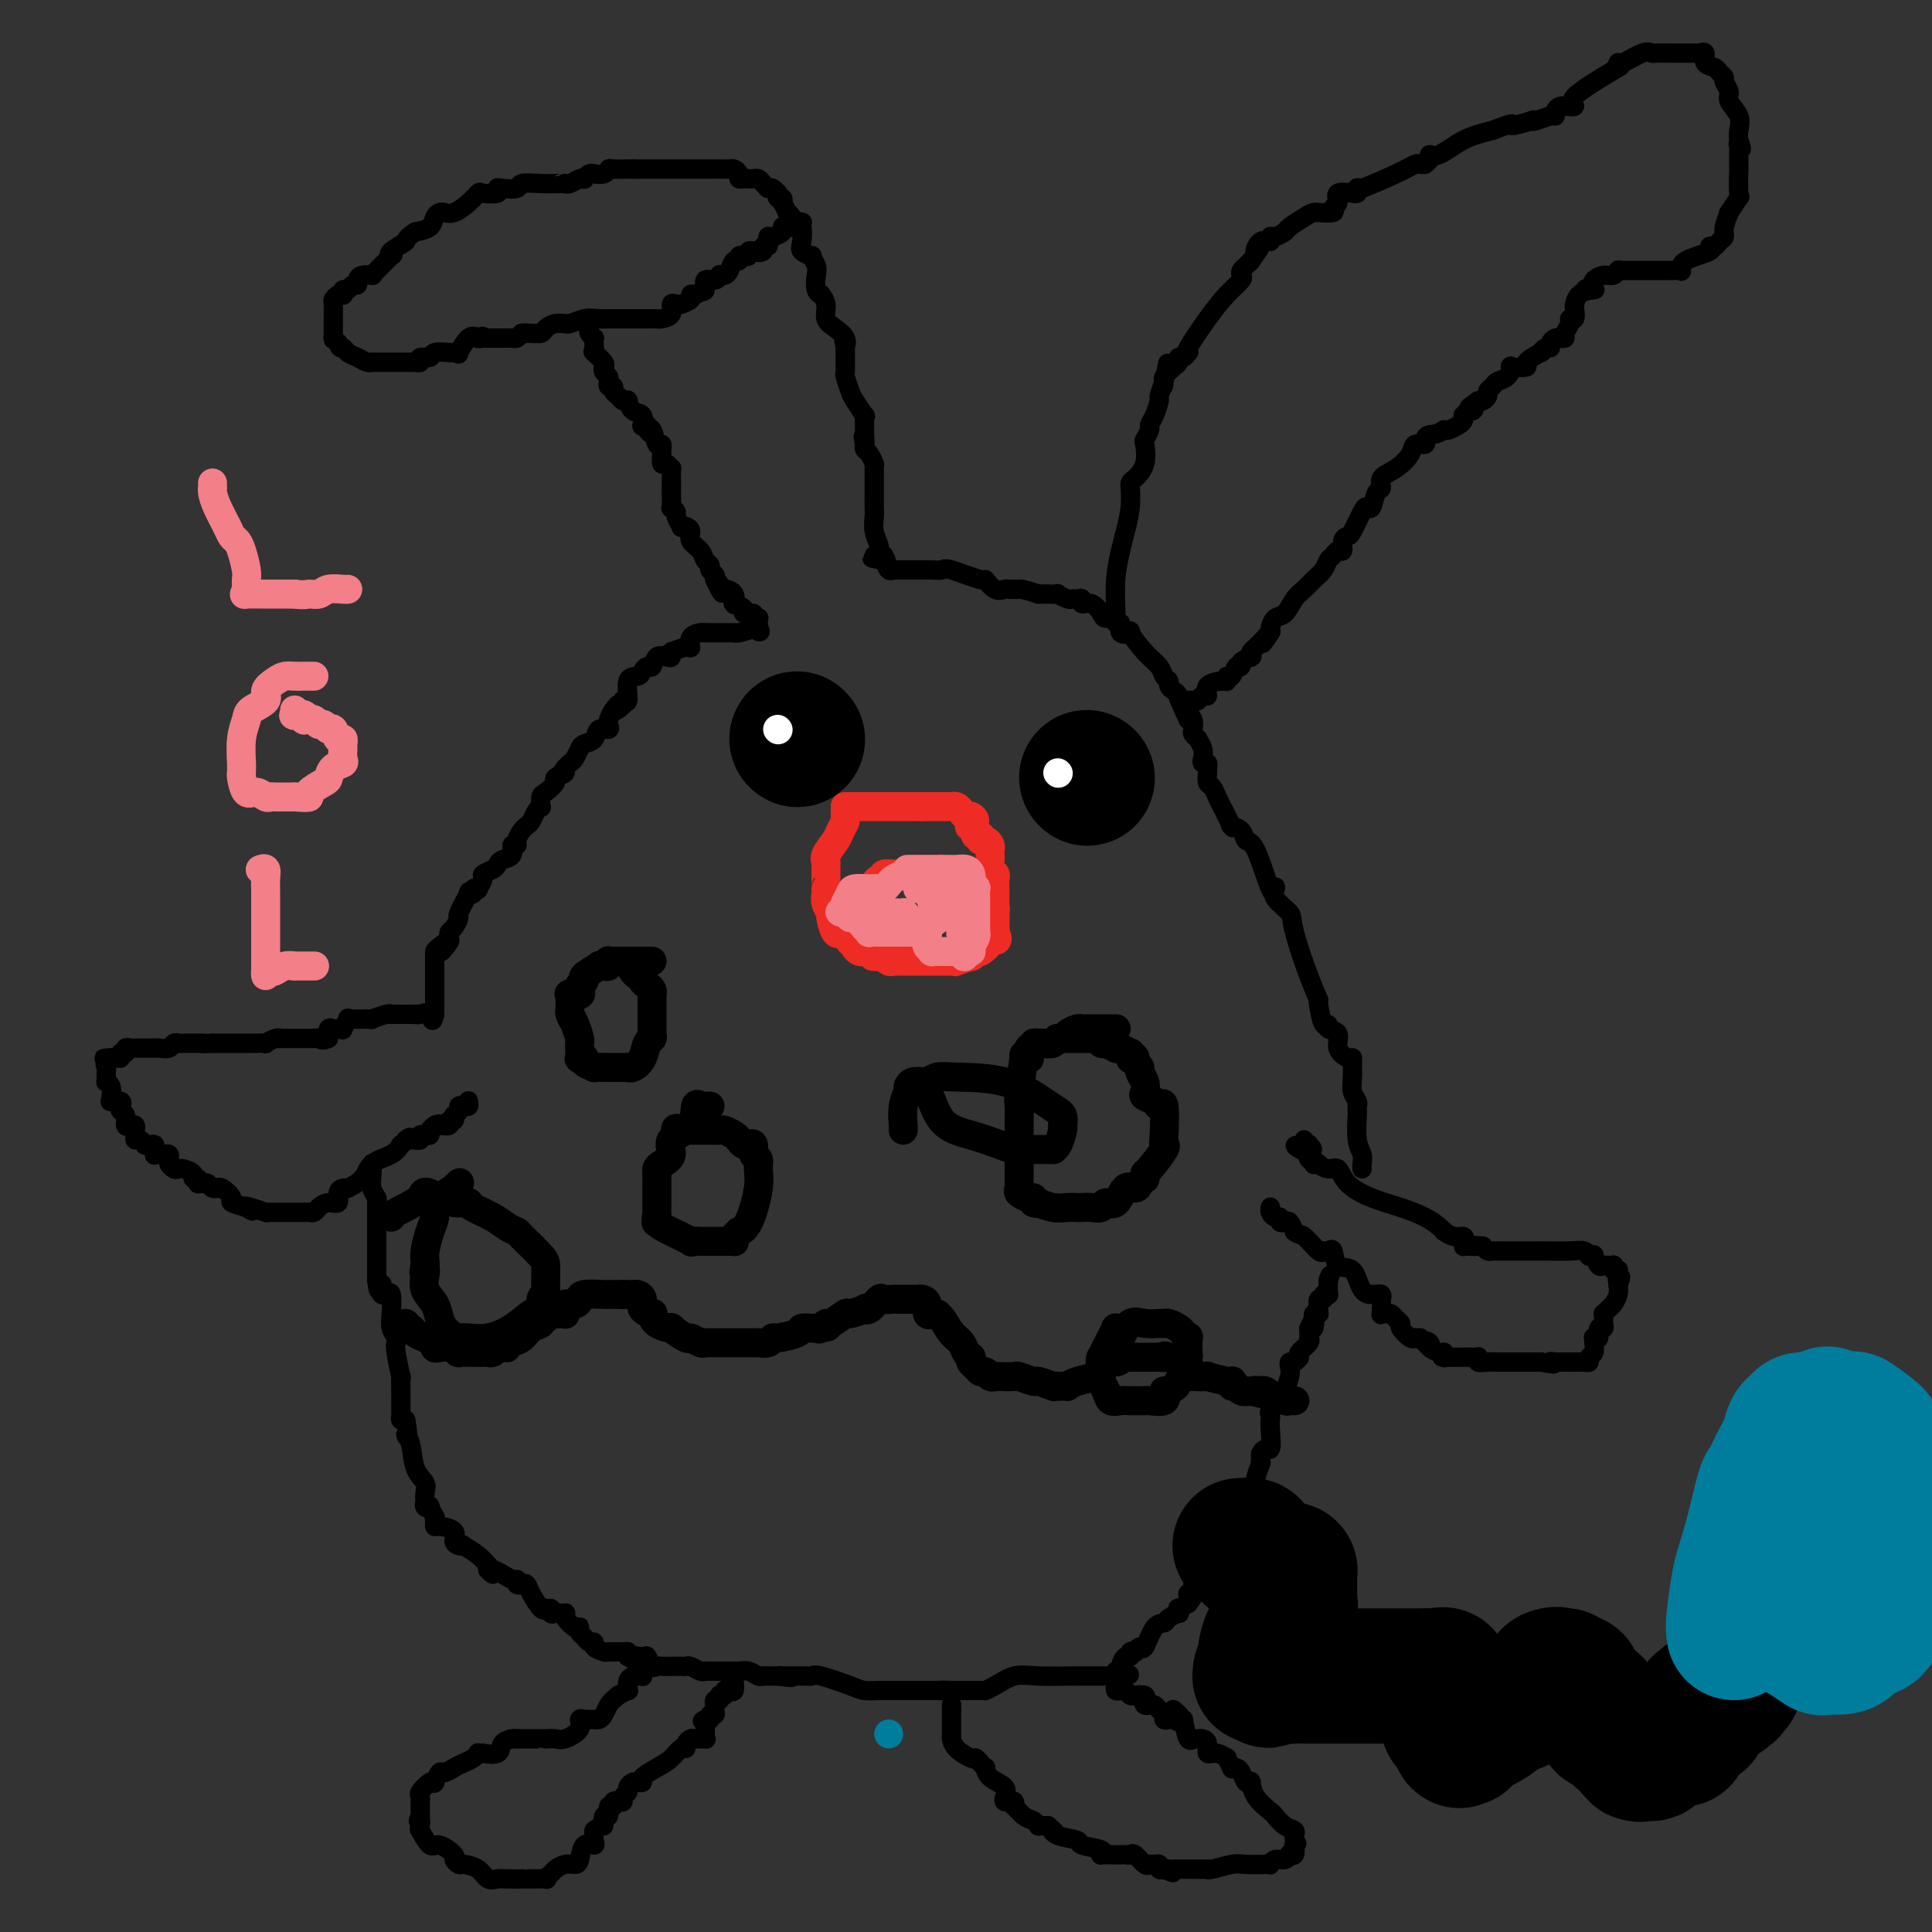 <svg viewBox='0 0 400 400' version='1.1' xmlns='http://www.w3.org/2000/svg' xmlns:xlink='http://www.w3.org/1999/xlink'><rect x="0" y="0" width="400" height="400" fill="#333333" stroke="none"/><g fill='none' stroke='#000000' stroke-width='4' stroke-linecap='round' stroke-linejoin='round'><path d='M183,115c-0.453,-0.379 -0.906,-0.759 -1,-1c-0.094,-0.241 0.171,-0.345 0,-1c-0.171,-0.655 -0.778,-1.863 -1,-3c-0.222,-1.137 -0.060,-2.204 0,-3c0.060,-0.796 0.016,-1.322 0,-2c-0.016,-0.678 -0.004,-1.508 0,-2c0.004,-0.492 0.001,-0.646 0,-1c-0.001,-0.354 -0.000,-0.907 0,-1c0.000,-0.093 -0.000,0.276 0,0c0.000,-0.276 0.001,-1.197 0,-2c-0.001,-0.803 -0.003,-1.490 0,-2c0.003,-0.510 0.011,-0.844 0,-1c-0.011,-0.156 -0.042,-0.136 0,0c0.042,0.136 0.155,0.387 0,0c-0.155,-0.387 -0.580,-1.412 -1,-2c-0.420,-0.588 -0.834,-0.739 -1,-1c-0.166,-0.261 -0.083,-0.630 0,-1'/><path d='M179,92c-0.618,-3.460 -0.164,-0.609 0,0c0.164,0.609 0.037,-1.024 0,-2c-0.037,-0.976 0.015,-1.296 0,-2c-0.015,-0.704 -0.099,-1.793 0,-2c0.099,-0.207 0.380,0.467 0,0c-0.380,-0.467 -1.422,-2.077 -2,-3c-0.578,-0.923 -0.691,-1.161 -1,-2c-0.309,-0.839 -0.815,-2.280 -1,-3c-0.185,-0.720 -0.050,-0.719 0,-1c0.050,-0.281 0.013,-0.845 0,-1c-0.013,-0.155 -0.004,0.099 0,0c0.004,-0.099 0.001,-0.551 0,-1c-0.001,-0.449 -0.000,-0.893 0,-1c0.000,-0.107 0.000,0.125 0,0c-0.000,-0.125 -0.000,-0.607 0,-1c0.000,-0.393 0.000,-0.696 0,-1'/><path d='M175,72c-0.642,-3.286 -0.248,-1.503 0,-1c0.248,0.503 0.350,-0.276 0,-1c-0.350,-0.724 -1.150,-1.395 -2,-2c-0.850,-0.605 -1.748,-1.144 -2,-2c-0.252,-0.856 0.142,-2.029 0,-3c-0.142,-0.971 -0.822,-1.740 -1,-2c-0.178,-0.260 0.144,-0.011 0,0c-0.144,0.011 -0.755,-0.217 -1,-1c-0.245,-0.783 -0.126,-2.121 0,-3c0.126,-0.879 0.258,-1.298 0,-2c-0.258,-0.702 -0.905,-1.688 -1,-2c-0.095,-0.312 0.364,0.052 0,0c-0.364,-0.052 -1.550,-0.518 -2,-1c-0.450,-0.482 -0.163,-0.981 0,-2c0.163,-1.019 0.202,-2.558 0,-3c-0.202,-0.442 -0.646,0.214 -1,0c-0.354,-0.214 -0.617,-1.296 -1,-2c-0.383,-0.704 -0.886,-1.030 -1,-1c-0.114,0.030 0.162,0.415 0,0c-0.162,-0.415 -0.761,-1.632 -1,-2c-0.239,-0.368 -0.117,0.111 0,0c0.117,-0.111 0.228,-0.813 0,-1c-0.228,-0.187 -0.796,0.142 -1,0c-0.204,-0.142 -0.044,-0.756 0,-1c0.044,-0.244 -0.030,-0.117 0,0c0.030,0.117 0.162,0.224 0,0c-0.162,-0.224 -0.618,-0.778 -1,-1c-0.382,-0.222 -0.691,-0.111 -1,0'/><path d='M159,39c-1.035,-1.193 -0.123,-0.176 0,0c0.123,0.176 -0.544,-0.489 -1,-1c-0.456,-0.511 -0.700,-0.868 -1,-1c-0.300,-0.132 -0.654,-0.038 -1,0c-0.346,0.038 -0.684,0.021 -1,0c-0.316,-0.021 -0.609,-0.044 -1,0c-0.391,0.044 -0.878,0.155 -1,0c-0.122,-0.155 0.121,-0.578 0,-1c-0.121,-0.422 -0.606,-0.845 -1,-1c-0.394,-0.155 -0.697,-0.041 -1,0c-0.303,0.041 -0.606,0.011 -1,0c-0.394,-0.011 -0.880,-0.003 -1,0c-0.120,0.003 0.127,0.001 0,0c-0.127,-0.001 -0.629,-0.000 -1,0c-0.371,0.000 -0.611,0.000 -1,0c-0.389,-0.000 -0.927,-0.000 -1,0c-0.073,0.000 0.318,0.000 0,0c-0.318,-0.000 -1.346,-0.000 -2,0c-0.654,0.000 -0.935,0.000 -1,0c-0.065,-0.000 0.085,-0.000 0,0c-0.085,0.000 -0.404,0.000 -1,0c-0.596,-0.000 -1.469,-0.000 -2,0c-0.531,0.000 -0.719,0.000 -1,0c-0.281,-0.000 -0.656,-0.000 -1,0c-0.344,0.000 -0.659,0.000 -1,0c-0.341,-0.000 -0.710,-0.000 -1,0c-0.290,0.000 -0.501,0.000 -1,0c-0.499,-0.000 -1.285,-0.000 -2,0c-0.715,0.000 -1.357,0.000 -2,0'/><path d='M131,35c-3.463,-0.000 -1.621,-0.001 -1,0c0.621,0.001 0.021,0.004 0,0c-0.021,-0.004 0.537,-0.015 0,0c-0.537,0.015 -2.167,0.057 -3,0c-0.833,-0.057 -0.867,-0.212 -1,0c-0.133,0.212 -0.365,0.793 -1,1c-0.635,0.207 -1.672,0.042 -2,0c-0.328,-0.042 0.054,0.040 0,0c-0.054,-0.040 -0.543,-0.203 -1,0c-0.457,0.203 -0.883,0.772 -1,1c-0.117,0.228 0.074,0.114 0,0c-0.074,-0.114 -0.413,-0.227 -1,0c-0.587,0.227 -1.422,0.793 -2,1c-0.578,0.207 -0.898,0.054 -1,0c-0.102,-0.054 0.014,-0.011 0,0c-0.014,0.011 -0.157,-0.011 -1,0c-0.843,0.011 -2.384,0.054 -4,0c-1.616,-0.054 -3.306,-0.207 -4,0c-0.694,0.207 -0.393,0.774 -1,1c-0.607,0.226 -2.123,0.112 -3,0c-0.877,-0.112 -1.116,-0.221 -1,0c0.116,0.221 0.586,0.770 0,1c-0.586,0.230 -2.227,0.139 -3,0c-0.773,-0.139 -0.679,-0.325 -1,0c-0.321,0.325 -1.056,1.161 -2,2c-0.944,0.839 -2.097,1.682 -3,2c-0.903,0.318 -1.557,0.113 -2,0c-0.443,-0.113 -0.675,-0.133 -1,0c-0.325,0.133 -0.741,0.421 -1,1c-0.259,0.579 -0.360,1.451 -1,2c-0.640,0.549 -1.820,0.774 -3,1'/><path d='M86,48c-2.440,1.589 -1.540,1.560 -2,2c-0.460,0.440 -2.282,1.347 -3,2c-0.718,0.653 -0.334,1.051 0,1c0.334,-0.051 0.619,-0.550 0,0c-0.619,0.550 -2.142,2.150 -3,3c-0.858,0.850 -1.052,0.950 -1,1c0.052,0.050 0.351,0.051 0,0c-0.351,-0.051 -1.351,-0.153 -2,0c-0.649,0.153 -0.948,0.562 -1,1c-0.052,0.438 0.144,0.906 0,1c-0.144,0.094 -0.626,-0.185 -1,0c-0.374,0.185 -0.639,0.833 -1,1c-0.361,0.167 -0.819,-0.148 -1,0c-0.181,0.148 -0.087,0.758 0,1c0.087,0.242 0.167,0.115 0,0c-0.167,-0.115 -0.581,-0.216 -1,0c-0.419,0.216 -0.844,0.751 -1,1c-0.156,0.249 -0.042,0.211 0,1c0.042,0.789 0.011,2.405 0,3c-0.011,0.595 -0.003,0.170 0,0c0.003,-0.170 0.000,-0.085 0,0c-0.000,0.085 0.003,0.169 0,1c-0.003,0.831 -0.011,2.408 0,3c0.011,0.592 0.041,0.198 0,0c-0.041,-0.198 -0.155,-0.199 0,0c0.155,0.199 0.577,0.600 1,1'/><path d='M70,71c0.346,1.415 0.709,0.954 1,1c0.291,0.046 0.508,0.601 1,1c0.492,0.399 1.259,0.643 2,1c0.741,0.357 1.455,0.828 2,1c0.545,0.172 0.919,0.046 1,0c0.081,-0.046 -0.132,-0.012 0,0c0.132,0.012 0.610,0.003 1,0c0.390,-0.003 0.692,-0.001 1,0c0.308,0.001 0.621,0.000 1,0c0.379,-0.000 0.822,-0.000 1,0c0.178,0.000 0.089,0.000 0,0c-0.089,-0.000 -0.179,-0.000 0,0c0.179,0.000 0.626,0.000 1,0c0.374,-0.000 0.673,-0.000 1,0c0.327,0.000 0.680,0.001 1,0c0.320,-0.001 0.606,-0.004 1,0c0.394,0.004 0.898,0.016 1,0c0.102,-0.016 -0.196,-0.061 0,0c0.196,0.061 0.886,0.227 1,0c0.114,-0.227 -0.347,-0.845 0,-1c0.347,-0.155 1.503,0.155 2,0c0.497,-0.155 0.333,-0.774 1,-1c0.667,-0.226 2.163,-0.057 3,0c0.837,0.057 1.015,0.004 1,0c-0.015,-0.004 -0.222,0.040 0,0c0.222,-0.040 0.874,-0.165 1,0c0.126,0.165 -0.274,0.621 0,0c0.274,-0.621 1.221,-2.320 2,-3c0.779,-0.680 1.389,-0.340 2,0'/><path d='M99,70c2.093,-0.774 0.325,-0.207 0,0c-0.325,0.207 0.791,0.056 1,0c0.209,-0.056 -0.491,-0.015 0,0c0.491,0.015 2.173,0.005 3,0c0.827,-0.005 0.799,-0.004 1,0c0.201,0.004 0.631,0.011 1,0c0.369,-0.011 0.676,-0.042 1,0c0.324,0.042 0.664,0.155 1,0c0.336,-0.155 0.668,-0.577 1,-1'/><path d='M108,69c1.588,-0.152 1.058,-0.030 1,0c-0.058,0.030 0.356,-0.030 1,0c0.644,0.030 1.517,0.151 2,0c0.483,-0.151 0.576,-0.575 1,-1c0.424,-0.425 1.180,-0.850 2,-1c0.820,-0.150 1.703,-0.026 2,0c0.297,0.026 0.007,-0.046 0,0c-0.007,0.046 0.269,0.208 1,0c0.731,-0.208 1.915,-0.788 3,-1c1.085,-0.212 2.069,-0.057 3,0c0.931,0.057 1.808,0.015 2,0c0.192,-0.015 -0.300,-0.004 0,0c0.300,0.004 1.394,0.001 2,0c0.606,-0.001 0.726,-0.000 1,0c0.274,0.000 0.703,0.000 1,0c0.297,-0.000 0.461,-0.000 1,0c0.539,0.000 1.453,0.001 2,0c0.547,-0.001 0.729,-0.002 1,0c0.271,0.002 0.632,0.007 1,0c0.368,-0.007 0.743,-0.026 1,0c0.257,0.026 0.396,0.099 1,0c0.604,-0.099 1.672,-0.369 2,-1c0.328,-0.631 -0.085,-1.623 0,-2c0.085,-0.377 0.666,-0.140 1,0c0.334,0.140 0.419,0.182 1,0c0.581,-0.182 1.656,-0.587 2,-1c0.344,-0.413 -0.045,-0.832 0,-1c0.045,-0.168 0.522,-0.084 1,0'/><path d='M144,61c1.564,-0.874 1.973,-0.560 2,-1c0.027,-0.440 -0.330,-1.634 0,-2c0.330,-0.366 1.345,0.096 2,0c0.655,-0.096 0.949,-0.752 1,-1c0.051,-0.248 -0.140,-0.090 0,0c0.140,0.090 0.611,0.111 1,0c0.389,-0.111 0.697,-0.355 1,-1c0.303,-0.645 0.602,-1.690 1,-2c0.398,-0.310 0.895,0.114 1,0c0.105,-0.114 -0.183,-0.766 0,-1c0.183,-0.234 0.838,-0.049 1,0c0.162,0.049 -0.168,-0.040 0,0c0.168,0.040 0.833,0.207 1,0c0.167,-0.207 -0.165,-0.787 0,-1c0.165,-0.213 0.828,-0.057 1,0c0.172,0.057 -0.146,0.015 0,0c0.146,-0.015 0.756,-0.004 1,0c0.244,0.004 0.122,0.002 0,0'/><path d='M157,52c1.946,-1.410 0.311,-0.434 0,0c-0.311,0.434 0.701,0.328 1,0c0.299,-0.328 -0.117,-0.876 0,-1c0.117,-0.124 0.765,0.178 1,0c0.235,-0.178 0.057,-0.835 0,-1c-0.057,-0.165 0.009,0.162 0,0c-0.009,-0.162 -0.092,-0.814 0,-1c0.092,-0.186 0.358,0.095 1,0c0.642,-0.095 1.660,-0.565 2,-1c0.340,-0.435 0.004,-0.835 0,-1c-0.004,-0.165 0.325,-0.097 1,0c0.675,0.097 1.696,0.222 2,0c0.304,-0.222 -0.111,-0.790 0,-1c0.111,-0.210 0.746,-0.060 1,0c0.254,0.060 0.127,0.030 0,0'/><path d='M122,66c0.002,-0.089 0.004,-0.177 0,0c-0.004,0.177 -0.015,0.621 0,1c0.015,0.379 0.057,0.693 0,1c-0.057,0.307 -0.211,0.607 0,1c0.211,0.393 0.789,0.878 1,1c0.211,0.122 0.057,-0.121 0,0c-0.057,0.121 -0.016,0.606 0,1c0.016,0.394 0.008,0.697 0,1'/><path d='M123,72c0.187,1.184 0.154,1.143 0,1c-0.154,-0.143 -0.430,-0.390 0,0c0.430,0.390 1.565,1.415 2,2c0.435,0.585 0.169,0.730 0,1c-0.169,0.270 -0.243,0.665 0,1c0.243,0.335 0.801,0.611 1,1c0.199,0.389 0.038,0.892 0,1c-0.038,0.108 0.045,-0.179 0,0c-0.045,0.179 -0.220,0.822 0,1c0.220,0.178 0.833,-0.110 1,0c0.167,0.110 -0.113,0.618 0,1c0.113,0.382 0.618,0.636 1,1c0.382,0.364 0.640,0.837 1,1c0.360,0.163 0.822,0.017 1,0c0.178,-0.017 0.072,0.094 0,0c-0.072,-0.094 -0.111,-0.393 0,0c0.111,0.393 0.372,1.478 1,2c0.628,0.522 1.622,0.480 2,1c0.378,0.520 0.140,1.602 0,2c-0.140,0.398 -0.183,0.114 0,0c0.183,-0.114 0.591,-0.057 1,0'/><path d='M134,88c1.653,2.752 0.285,1.630 0,1c-0.285,-0.630 0.512,-0.770 1,0c0.488,0.770 0.666,2.449 1,3c0.334,0.551 0.824,-0.025 1,0c0.176,0.025 0.037,0.652 0,1c-0.037,0.348 0.029,0.417 0,1c-0.029,0.583 -0.151,1.680 0,2c0.151,0.320 0.576,-0.136 1,0c0.424,0.136 0.846,0.863 1,1c0.154,0.137 0.041,-0.317 0,0c-0.041,0.317 -0.011,1.406 0,2c0.011,0.594 0.003,0.692 0,1c-0.003,0.308 -0.002,0.824 0,1c0.002,0.176 0.005,0.012 0,0c-0.005,-0.012 -0.016,0.128 0,1c0.016,0.872 0.061,2.476 0,3c-0.061,0.524 -0.227,-0.031 0,0c0.227,0.031 0.848,0.649 1,1c0.152,0.351 -0.165,0.436 0,1c0.165,0.564 0.813,1.607 1,2c0.187,0.393 -0.087,0.135 0,0c0.087,-0.135 0.534,-0.149 1,0c0.466,0.149 0.952,0.460 1,1c0.048,0.540 -0.342,1.311 0,2c0.342,0.689 1.416,1.298 2,2c0.584,0.702 0.679,1.498 1,2c0.321,0.502 0.870,0.712 1,1c0.130,0.288 -0.157,0.654 0,1c0.157,0.346 0.759,0.670 1,1c0.241,0.330 0.120,0.665 0,1'/><path d='M148,120c2.400,5.114 1.399,1.900 1,1c-0.399,-0.900 -0.197,0.516 0,1c0.197,0.484 0.390,0.038 1,0c0.610,-0.038 1.636,0.332 2,1c0.364,0.668 0.067,1.633 0,2c-0.067,0.367 0.095,0.136 0,0c-0.095,-0.136 -0.447,-0.176 0,0c0.447,0.176 1.693,0.569 2,1c0.307,0.431 -0.324,0.899 0,1c0.324,0.101 1.603,-0.166 2,0c0.397,0.166 -0.090,0.766 0,1c0.090,0.234 0.756,0.101 1,0c0.244,-0.101 0.065,-0.171 0,0c-0.065,0.171 -0.018,0.585 0,1c0.018,0.415 0.005,0.833 0,1c-0.005,0.167 -0.003,0.084 0,0'/><path d='M157,130c1.121,1.563 -0.576,0.471 -1,0c-0.424,-0.471 0.425,-0.322 0,0c-0.425,0.322 -2.125,0.818 -3,1c-0.875,0.182 -0.926,0.049 -1,0c-0.074,-0.049 -0.171,-0.013 0,0c0.171,0.013 0.610,0.004 0,0c-0.610,-0.004 -2.270,-0.001 -3,0c-0.730,0.001 -0.529,0.002 -1,0c-0.471,-0.002 -1.615,-0.007 -2,0c-0.385,0.007 -0.013,0.025 0,0c0.013,-0.025 -0.334,-0.094 -1,0c-0.666,0.094 -1.653,0.351 -2,1c-0.347,0.649 -0.055,1.690 0,2c0.055,0.310 -0.128,-0.109 -1,0c-0.872,0.109 -2.432,0.748 -3,1c-0.568,0.252 -0.145,0.118 0,0c0.145,-0.118 0.011,-0.220 0,0c-0.011,0.220 0.099,0.762 0,1c-0.099,0.238 -0.408,0.172 -1,0c-0.592,-0.172 -1.467,-0.449 -2,0c-0.533,0.449 -0.725,1.622 -1,2c-0.275,0.378 -0.633,-0.041 -1,0c-0.367,0.041 -0.743,0.543 -1,1c-0.257,0.457 -0.395,0.871 -1,1c-0.605,0.129 -1.678,-0.027 -2,1c-0.322,1.027 0.106,3.238 0,4c-0.106,0.762 -0.744,0.075 -1,0c-0.256,-0.075 -0.128,0.463 0,1'/><path d='M129,146c-2.347,2.135 -1.216,0.471 -1,0c0.216,-0.471 -0.485,0.250 -1,1c-0.515,0.750 -0.844,1.528 -1,2c-0.156,0.472 -0.140,0.637 0,1c0.140,0.363 0.402,0.922 0,1c-0.402,0.078 -1.470,-0.326 -2,0c-0.530,0.326 -0.523,1.383 -1,2c-0.477,0.617 -1.437,0.795 -2,1c-0.563,0.205 -0.728,0.436 -1,1c-0.272,0.564 -0.650,1.459 -1,2c-0.350,0.541 -0.671,0.726 -1,1c-0.329,0.274 -0.664,0.637 -1,1'/><path d='M117,159c-1.727,2.185 -0.046,1.147 0,1c0.046,-0.147 -1.543,0.595 -2,1c-0.457,0.405 0.218,0.472 0,1c-0.218,0.528 -1.329,1.517 -2,2c-0.671,0.483 -0.901,0.462 -1,1c-0.099,0.538 -0.068,1.636 0,2c0.068,0.364 0.173,-0.006 0,0c-0.173,0.006 -0.625,0.386 -1,1c-0.375,0.614 -0.674,1.461 -1,2c-0.326,0.539 -0.680,0.770 -1,1c-0.320,0.230 -0.606,0.461 -1,1c-0.394,0.539 -0.897,1.387 -1,2c-0.103,0.613 0.193,0.990 0,1c-0.193,0.010 -0.877,-0.348 -1,0c-0.123,0.348 0.313,1.403 0,2c-0.313,0.597 -1.375,0.736 -2,1c-0.625,0.264 -0.813,0.653 -1,1c-0.187,0.347 -0.375,0.654 -1,1c-0.625,0.346 -1.688,0.733 -2,1c-0.312,0.267 0.128,0.415 0,1c-0.128,0.585 -0.823,1.608 -1,2c-0.177,0.392 0.165,0.154 0,0c-0.165,-0.154 -0.837,-0.223 -1,0c-0.163,0.223 0.181,0.737 0,1c-0.181,0.263 -0.889,0.273 -1,0c-0.111,-0.273 0.373,-0.830 0,0c-0.373,0.830 -1.603,3.048 -2,4c-0.397,0.952 0.038,0.636 0,1c-0.038,0.364 -0.549,1.406 -1,2c-0.451,0.594 -0.843,0.741 -1,1c-0.157,0.259 -0.078,0.629 0,1'/><path d='M93,194c-3.608,5.595 -0.627,2.082 0,1c0.627,-1.082 -1.100,0.269 -2,1c-0.900,0.731 -0.973,0.844 -1,1c-0.027,0.156 -0.007,0.355 0,1c0.007,0.645 0.002,1.735 0,2c-0.002,0.265 -0.001,-0.294 0,0c0.001,0.294 0.000,1.441 0,2c-0.000,0.559 -0.000,0.531 0,1c0.000,0.469 0.000,1.435 0,2c-0.000,0.565 -0.000,0.730 0,1c0.000,0.270 0.000,0.647 0,1c-0.000,0.353 -0.000,0.682 0,1c0.000,0.318 0.000,0.624 0,1c-0.000,0.376 -0.000,0.822 0,1c0.000,0.178 0.000,0.089 0,0'/><path d='M90,210c-0.586,2.475 -0.553,0.663 -1,0c-0.447,-0.663 -1.376,-0.178 -2,0c-0.624,0.178 -0.944,0.048 -1,0c-0.056,-0.048 0.153,-0.013 0,0c-0.153,0.013 -0.668,0.003 -1,0c-0.332,-0.003 -0.481,-0.001 -1,0c-0.519,0.001 -1.408,-0.001 -2,0c-0.592,0.001 -0.889,0.004 -1,0c-0.111,-0.004 -0.038,-0.015 0,0c0.038,0.015 0.042,0.057 0,0c-0.042,-0.057 -0.130,-0.211 -1,0c-0.870,0.211 -2.523,0.789 -3,1c-0.477,0.211 0.222,0.057 0,0c-0.222,-0.057 -1.365,-0.017 -2,0c-0.635,0.017 -0.763,0.012 -1,0c-0.237,-0.012 -0.585,-0.031 -1,0c-0.415,0.031 -0.899,0.113 -1,0c-0.101,-0.113 0.180,-0.422 0,0c-0.180,0.422 -0.823,1.576 -1,2c-0.177,0.424 0.110,0.119 0,0c-0.110,-0.119 -0.617,-0.053 -1,0c-0.383,0.053 -0.642,0.091 -1,0c-0.358,-0.091 -0.817,-0.312 -1,0c-0.183,0.312 -0.092,1.156 0,2'/><path d='M68,215c-1.316,0.619 -1.608,0.166 -2,0c-0.392,-0.166 -0.886,-0.044 -1,0c-0.114,0.044 0.153,0.012 0,0c-0.153,-0.012 -0.724,-0.003 -1,0c-0.276,0.003 -0.256,0.001 -1,0c-0.744,-0.001 -2.254,-0.001 -3,0c-0.746,0.001 -0.730,0.004 -1,0c-0.270,-0.004 -0.827,-0.015 -1,0c-0.173,0.015 0.038,0.057 0,0c-0.038,-0.057 -0.324,-0.211 -1,0c-0.676,0.211 -1.743,0.789 -2,1c-0.257,0.211 0.296,0.057 0,0c-0.296,-0.057 -1.441,-0.015 -2,0c-0.559,0.015 -0.531,0.004 -1,0c-0.469,-0.004 -1.436,-0.001 -2,0c-0.564,0.001 -0.724,0.000 -1,0c-0.276,-0.000 -0.666,-0.000 -1,0c-0.334,0.000 -0.611,0.000 -1,0c-0.389,-0.000 -0.892,-0.000 -1,0c-0.108,0.000 0.177,0.000 0,0c-0.177,-0.000 -0.817,-0.000 -1,0c-0.183,0.000 0.091,0.000 0,0c-0.091,-0.000 -0.545,-0.000 -1,0'/><path d='M44,216c-4.093,0.155 -2.325,0.042 -2,0c0.325,-0.042 -0.792,-0.012 -1,0c-0.208,0.012 0.492,0.007 0,0c-0.492,-0.007 -2.177,-0.016 -3,0c-0.823,0.016 -0.785,0.057 -1,0c-0.215,-0.057 -0.683,-0.211 -1,0c-0.317,0.211 -0.483,0.789 -1,1c-0.517,0.211 -1.385,0.057 -2,0c-0.615,-0.057 -0.976,-0.015 -1,0c-0.024,0.015 0.291,0.003 0,0c-0.291,-0.003 -1.187,0.003 -2,0c-0.813,-0.003 -1.542,-0.016 -2,0c-0.458,0.016 -0.644,0.061 -1,0c-0.356,-0.061 -0.883,-0.226 -1,0c-0.117,0.226 0.175,0.845 0,1c-0.175,0.155 -0.817,-0.155 -1,0c-0.183,0.155 0.095,0.773 0,1c-0.095,0.227 -0.561,0.061 -1,0c-0.439,-0.061 -0.849,-0.016 -1,0c-0.151,0.016 -0.043,0.005 0,0c0.043,-0.005 0.022,-0.002 0,0'/><path d='M23,219c-3.188,0.416 -0.658,-0.043 0,0c0.658,0.043 -0.555,0.590 -1,1c-0.445,0.410 -0.120,0.684 0,1c0.120,0.316 0.036,0.675 0,1c-0.036,0.325 -0.024,0.615 0,1c0.024,0.385 0.059,0.863 0,1c-0.059,0.137 -0.214,-0.068 0,0c0.214,0.068 0.797,0.410 1,1c0.203,0.590 0.027,1.429 0,2c-0.027,0.571 0.097,0.874 0,1c-0.097,0.126 -0.414,0.074 0,0c0.414,-0.074 1.560,-0.170 2,0c0.440,0.170 0.173,0.606 0,1c-0.173,0.394 -0.253,0.746 0,1c0.253,0.254 0.838,0.411 1,1c0.162,0.589 -0.100,1.611 0,2c0.100,0.389 0.562,0.147 1,0c0.438,-0.147 0.852,-0.198 1,0c0.148,0.198 0.030,0.645 0,1c-0.030,0.355 0.030,0.617 0,1c-0.030,0.383 -0.149,0.887 0,1c0.149,0.113 0.565,-0.167 1,0c0.435,0.167 0.887,0.779 1,1c0.113,0.221 -0.114,0.049 0,0c0.114,-0.049 0.569,0.025 1,0c0.431,-0.025 0.837,-0.150 1,0c0.163,0.150 0.081,0.575 0,1'/><path d='M32,238c1.389,1.486 0.361,0.202 0,0c-0.361,-0.202 -0.054,0.677 0,1c0.054,0.323 -0.143,0.089 0,0c0.143,-0.089 0.627,-0.034 1,0c0.373,0.034 0.636,0.048 1,0c0.364,-0.048 0.830,-0.157 1,0c0.170,0.157 0.046,0.581 0,1c-0.046,0.419 -0.013,0.834 0,1c0.013,0.166 0.007,0.083 0,0'/><path d='M35,241c0.420,0.403 -0.029,-0.089 0,0c0.029,0.089 0.537,0.759 1,1c0.463,0.241 0.879,0.055 1,0c0.121,-0.055 -0.055,0.023 0,0c0.055,-0.023 0.340,-0.146 1,0c0.660,0.146 1.694,0.561 2,1c0.306,0.439 -0.115,0.902 0,1c0.115,0.098 0.766,-0.170 1,0c0.234,0.170 0.052,0.776 0,1c-0.052,0.224 0.027,0.064 0,0c-0.027,-0.064 -0.161,-0.031 0,0c0.161,0.031 0.617,0.061 1,0c0.383,-0.061 0.693,-0.214 1,0c0.307,0.214 0.613,0.796 1,1c0.387,0.204 0.857,0.029 1,0c0.143,-0.029 -0.042,0.087 0,0c0.042,-0.087 0.310,-0.377 1,0c0.690,0.377 1.804,1.421 2,2c0.196,0.579 -0.524,0.694 0,1c0.524,0.306 2.293,0.802 3,1c0.707,0.198 0.354,0.099 0,0'/><path d='M51,250c2.464,1.409 0.624,0.430 0,0c-0.624,-0.430 -0.030,-0.311 1,0c1.030,0.311 2.498,0.815 3,1c0.502,0.185 0.037,0.049 0,0c-0.037,-0.049 0.352,-0.013 1,0c0.648,0.013 1.553,0.004 2,0c0.447,-0.004 0.435,-0.001 1,0c0.565,0.001 1.706,0.000 2,0c0.294,-0.000 -0.258,0.001 0,0c0.258,-0.001 1.325,-0.003 2,0c0.675,0.003 0.957,0.011 1,0c0.043,-0.011 -0.152,-0.040 0,0c0.152,0.040 0.653,0.148 1,0c0.347,-0.148 0.541,-0.551 1,-1c0.459,-0.449 1.184,-0.943 2,-1c0.816,-0.057 1.722,0.324 2,0c0.278,-0.324 -0.072,-1.353 0,-2c0.072,-0.647 0.565,-0.910 1,-1c0.435,-0.090 0.810,-0.006 1,0c0.190,0.006 0.194,-0.067 0,0c-0.194,0.067 -0.585,0.275 0,0c0.585,-0.275 2.147,-1.032 3,-2c0.853,-0.968 0.999,-2.145 2,-3c1.001,-0.855 2.857,-1.387 4,-2c1.143,-0.613 1.571,-1.306 2,-2'/><path d='M83,237c3.123,-2.392 1.429,-1.372 1,-1c-0.429,0.372 0.406,0.096 1,0c0.594,-0.096 0.946,-0.012 1,0c0.054,0.012 -0.192,-0.049 0,0c0.192,0.049 0.821,0.206 1,0c0.179,-0.206 -0.092,-0.777 0,-1c0.092,-0.223 0.547,-0.098 1,0c0.453,0.098 0.905,0.171 1,0c0.095,-0.171 -0.167,-0.584 0,-1c0.167,-0.416 0.762,-0.833 1,-1c0.238,-0.167 0.119,-0.083 0,0'/><path d='M90,233c1.343,-0.614 1.201,-0.149 1,0c-0.201,0.149 -0.460,-0.016 0,0c0.460,0.016 1.639,0.215 2,0c0.361,-0.215 -0.095,-0.845 0,-1c0.095,-0.155 0.743,0.165 1,0c0.257,-0.165 0.124,-0.815 0,-1c-0.124,-0.185 -0.240,0.095 0,0c0.240,-0.095 0.835,-0.565 1,-1c0.165,-0.435 -0.099,-0.835 0,-1c0.099,-0.165 0.563,-0.097 1,0c0.437,0.097 0.849,0.222 1,0c0.151,-0.222 0.041,-0.790 0,-1c-0.041,-0.210 -0.012,-0.060 0,0c0.012,0.060 0.006,0.030 0,0'/><path d='M77,241c0.002,-0.103 0.004,-0.207 0,0c-0.004,0.207 -0.015,0.724 0,1c0.015,0.276 0.057,0.310 0,1c-0.057,0.690 -0.211,2.035 0,3c0.211,0.965 0.789,1.550 1,2c0.211,0.450 0.057,0.767 0,1c-0.057,0.233 -0.015,0.383 0,1c0.015,0.617 0.004,1.700 0,2c-0.004,0.300 -0.001,-0.184 0,0c0.001,0.184 0.000,1.037 0,2c-0.000,0.963 -0.000,2.037 0,3c0.000,0.963 0.000,1.815 0,2c-0.000,0.185 -0.000,-0.299 0,0c0.000,0.299 0.000,1.379 0,2c-0.000,0.621 -0.000,0.783 0,1c0.000,0.217 0.000,0.491 0,1c-0.000,0.509 -0.000,1.255 0,2'/><path d='M78,265c0.378,3.894 0.823,1.628 1,1c0.177,-0.628 0.086,0.380 0,1c-0.086,0.620 -0.168,0.851 0,1c0.168,0.149 0.585,0.215 1,0c0.415,-0.215 0.830,-0.709 1,0c0.170,0.709 0.097,2.623 0,4c-0.097,1.377 -0.218,2.217 0,3c0.218,0.783 0.776,1.509 1,2c0.224,0.491 0.112,0.745 0,1c-0.112,0.255 -0.226,0.509 0,2c0.226,1.491 0.793,4.219 1,5c0.207,0.781 0.056,-0.387 0,0c-0.056,0.387 -0.015,2.327 0,3c0.015,0.673 0.004,0.078 0,0c-0.004,-0.078 -0.002,0.361 0,1c0.002,0.639 0.003,1.478 0,2c-0.003,0.522 -0.011,0.728 0,1c0.011,0.272 0.041,0.612 0,1c-0.041,0.388 -0.155,0.825 0,1c0.155,0.175 0.577,0.087 1,0'/><path d='M84,294c0.875,5.114 0.063,3.400 0,3c-0.063,-0.400 0.624,0.513 1,2c0.376,1.487 0.441,3.546 1,5c0.559,1.454 1.613,2.302 2,3c0.387,0.698 0.108,1.245 0,2c-0.108,0.755 -0.044,1.717 0,2c0.044,0.283 0.068,-0.112 0,0c-0.068,0.112 -0.228,0.733 0,1c0.228,0.267 0.846,0.180 1,0c0.154,-0.180 -0.155,-0.454 0,0c0.155,0.454 0.774,1.637 1,2c0.226,0.363 0.060,-0.095 0,0c-0.060,0.095 -0.016,0.743 0,1c0.016,0.257 0.002,0.123 0,0c-0.002,-0.123 0.009,-0.237 0,0c-0.009,0.237 -0.038,0.824 0,1c0.038,0.176 0.144,-0.057 1,0c0.856,0.057 2.461,0.406 3,1c0.539,0.594 0.010,1.433 0,2c-0.010,0.567 0.499,0.864 1,1c0.501,0.136 0.996,0.113 1,0c0.004,-0.113 -0.482,-0.315 0,0c0.482,0.315 1.933,1.146 3,2c1.067,0.854 1.749,1.730 2,2c0.251,0.270 0.072,-0.066 0,0c-0.072,0.066 -0.036,0.533 0,1'/><path d='M101,325c2.012,2.040 0.542,0.141 1,0c0.458,-0.141 2.844,1.478 4,2c1.156,0.522 1.082,-0.052 1,0c-0.082,0.052 -0.173,0.729 0,1c0.173,0.271 0.610,0.136 1,0c0.390,-0.136 0.733,-0.274 1,0c0.267,0.274 0.456,0.958 1,2c0.544,1.042 1.441,2.440 2,3c0.559,0.560 0.779,0.280 1,0'/><path d='M113,333c2.095,1.177 1.331,0.119 1,0c-0.331,-0.119 -0.229,0.700 0,1c0.229,0.300 0.584,0.080 1,0c0.416,-0.080 0.894,-0.020 1,0c0.106,0.020 -0.161,-0.001 0,0c0.161,0.001 0.751,0.025 1,0c0.249,-0.025 0.158,-0.099 0,0c-0.158,0.099 -0.383,0.369 0,1c0.383,0.631 1.374,1.622 2,2c0.626,0.378 0.888,0.144 1,0c0.112,-0.144 0.073,-0.197 0,0c-0.073,0.197 -0.179,0.644 0,1c0.179,0.356 0.644,0.621 1,1c0.356,0.379 0.604,0.872 1,1c0.396,0.128 0.939,-0.109 1,0c0.061,0.109 -0.362,0.564 0,1c0.362,0.436 1.509,0.852 2,1c0.491,0.148 0.328,0.029 1,0c0.672,-0.029 2.181,0.031 3,0c0.819,-0.031 0.948,-0.152 1,0c0.052,0.152 0.026,0.576 0,1'/><path d='M130,343c2.748,1.538 1.118,0.384 1,0c-0.118,-0.384 1.277,0.002 2,0c0.723,-0.002 0.774,-0.393 1,0c0.226,0.393 0.628,1.569 1,2c0.372,0.431 0.716,0.116 1,0c0.284,-0.116 0.509,-0.032 1,0c0.491,0.032 1.248,0.012 2,0c0.752,-0.012 1.498,-0.017 2,0c0.502,0.017 0.761,0.057 1,0c0.239,-0.057 0.459,-0.211 1,0c0.541,0.211 1.403,0.789 2,1c0.597,0.211 0.930,0.057 1,0c0.070,-0.057 -0.124,-0.015 0,0c0.124,0.015 0.566,0.004 1,0c0.434,-0.004 0.861,-0.001 1,0c0.139,0.001 -0.010,-0.001 0,0c0.010,0.001 0.177,0.004 1,0c0.823,-0.004 2.301,-0.015 3,0c0.699,0.015 0.620,0.057 1,0c0.380,-0.057 1.218,-0.211 2,0c0.782,0.211 1.509,0.789 2,1c0.491,0.211 0.748,0.057 1,0c0.252,-0.057 0.501,-0.016 1,0c0.499,0.016 1.250,0.008 2,0'/><path d='M161,347c5.025,0.619 2.088,0.166 1,0c-1.088,-0.166 -0.327,-0.045 0,0c0.327,0.045 0.220,0.012 1,0c0.780,-0.012 2.446,-0.005 3,0c0.554,0.005 -0.003,0.008 0,0c0.003,-0.008 0.566,-0.027 1,0c0.434,0.027 0.738,0.098 1,0c0.262,-0.098 0.481,-0.366 2,0c1.519,0.366 4.338,1.366 6,2c1.662,0.634 2.168,0.902 3,1c0.832,0.098 1.991,0.026 3,0c1.009,-0.026 1.867,-0.007 3,0c1.133,0.007 2.539,0.002 3,0c0.461,-0.002 -0.023,-0.001 0,0c0.023,0.001 0.553,0.000 1,0c0.447,-0.000 0.813,-0.000 1,0c0.187,0.000 0.196,0.000 1,0c0.804,-0.000 2.402,-0.000 4,0'/><path d='M195,350c5.151,0.464 1.030,0.124 0,0c-1.030,-0.124 1.033,-0.033 2,0c0.967,0.033 0.840,0.009 1,0c0.160,-0.009 0.607,-0.003 1,0c0.393,0.003 0.731,0.001 1,0c0.269,-0.001 0.469,-0.002 1,0c0.531,0.002 1.394,0.007 2,0c0.606,-0.007 0.955,-0.026 1,0c0.045,0.026 -0.215,0.098 0,0c0.215,-0.098 0.906,-0.366 2,-1c1.094,-0.634 2.591,-1.634 4,-2c1.409,-0.366 2.731,-0.098 5,0c2.269,0.098 5.484,0.026 7,0c1.516,-0.026 1.334,-0.007 2,0c0.666,0.007 2.182,0.002 3,0c0.818,-0.002 0.940,-0.001 1,0c0.060,0.001 0.057,0.000 0,0c-0.057,-0.000 -0.170,-0.000 0,0c0.170,0.000 0.623,0.000 1,0c0.377,-0.000 0.679,-0.000 1,0c0.321,0.000 0.660,0.000 1,0'/><path d='M231,347c5.565,-0.481 1.476,-0.183 0,0c-1.476,0.183 -0.340,0.251 0,0c0.340,-0.251 -0.115,-0.823 0,-1c0.115,-0.177 0.800,0.040 1,0c0.200,-0.040 -0.086,-0.337 0,-1c0.086,-0.663 0.544,-1.693 1,-2c0.456,-0.307 0.910,0.109 1,0c0.090,-0.109 -0.184,-0.743 0,-1c0.184,-0.257 0.825,-0.136 1,0c0.175,0.136 -0.118,0.286 0,0c0.118,-0.286 0.646,-1.007 1,-1c0.354,0.007 0.533,0.744 1,0c0.467,-0.744 1.221,-2.969 2,-4c0.779,-1.031 1.582,-0.869 2,-1c0.418,-0.131 0.450,-0.556 1,-1c0.550,-0.444 1.617,-0.906 2,-1c0.383,-0.094 0.082,0.181 0,0c-0.082,-0.181 0.055,-0.818 0,-1c-0.055,-0.182 -0.301,0.091 0,0c0.301,-0.091 1.151,-0.545 2,-1'/><path d='M246,332c2.256,-2.725 0.397,-2.039 0,-2c-0.397,0.039 0.668,-0.570 1,-1c0.332,-0.430 -0.068,-0.682 0,-1c0.068,-0.318 0.606,-0.701 1,-1c0.394,-0.299 0.646,-0.514 1,-1c0.354,-0.486 0.812,-1.245 1,-2c0.188,-0.755 0.107,-1.508 1,-3c0.893,-1.492 2.760,-3.725 4,-5c1.240,-1.275 1.852,-1.594 2,-2c0.148,-0.406 -0.167,-0.900 0,-1c0.167,-0.100 0.815,0.195 1,0c0.185,-0.195 -0.094,-0.878 0,-1c0.094,-0.122 0.561,0.317 1,0c0.439,-0.317 0.850,-1.391 1,-2c0.150,-0.609 0.039,-0.752 0,-1c-0.039,-0.248 -0.007,-0.600 0,-1c0.007,-0.400 -0.012,-0.849 0,-1c0.012,-0.151 0.056,-0.005 0,0c-0.056,0.005 -0.211,-0.132 0,-1c0.211,-0.868 0.789,-2.467 1,-3c0.211,-0.533 0.057,0.002 0,0c-0.057,-0.002 -0.015,-0.539 0,-1c0.015,-0.461 0.004,-0.846 0,-1c-0.004,-0.154 -0.002,-0.077 0,0'/><path d='M261,301c0.763,-1.719 1.669,-0.516 2,-1c0.331,-0.484 0.087,-2.653 0,-4c-0.087,-1.347 -0.017,-1.870 0,-2c0.017,-0.130 -0.020,0.133 0,0c0.020,-0.133 0.095,-0.664 0,-1c-0.095,-0.336 -0.362,-0.478 0,-1c0.362,-0.522 1.351,-1.425 2,-2c0.649,-0.575 0.958,-0.824 1,-1c0.042,-0.176 -0.182,-0.281 0,-1c0.182,-0.719 0.771,-2.053 1,-3c0.229,-0.947 0.100,-1.508 0,-2c-0.100,-0.492 -0.170,-0.916 0,-1c0.170,-0.084 0.579,0.172 1,0c0.421,-0.172 0.852,-0.770 1,-1c0.148,-0.230 0.011,-0.090 0,0c-0.011,0.090 0.102,0.130 0,0c-0.102,-0.130 -0.420,-0.430 0,-1c0.420,-0.570 1.577,-1.410 2,-2c0.423,-0.590 0.113,-0.929 0,-1c-0.113,-0.071 -0.030,0.125 0,0c0.030,-0.125 0.008,-0.572 0,-1c-0.008,-0.428 -0.002,-0.837 0,-1c0.002,-0.163 0.001,-0.082 0,0'/><path d='M271,275c1.773,-3.979 1.206,-0.926 1,0c-0.206,0.926 -0.051,-0.274 0,-1c0.051,-0.726 -0.000,-0.979 0,-1c0.000,-0.021 0.053,0.191 0,0c-0.053,-0.191 -0.210,-0.785 0,-1c0.210,-0.215 0.787,-0.051 1,0c0.213,0.051 0.061,-0.010 0,0c-0.061,0.010 -0.031,0.090 0,0c0.031,-0.090 0.065,-0.350 0,-1c-0.065,-0.650 -0.228,-1.690 0,-2c0.228,-0.310 0.846,0.110 1,0c0.154,-0.110 -0.155,-0.750 0,-1c0.155,-0.250 0.774,-0.108 1,0c0.226,0.108 0.061,0.184 0,0c-0.061,-0.184 -0.016,-0.626 0,-1c0.016,-0.374 0.005,-0.678 0,-1c-0.005,-0.322 -0.002,-0.661 0,-1'/><path d='M275,265c0.667,-1.667 0.333,-0.833 0,0'/><path d='M263,250c0.022,-0.081 0.044,-0.162 0,0c-0.044,0.162 -0.152,0.566 0,1c0.152,0.434 0.566,0.900 1,1c0.434,0.100 0.890,-0.164 1,0c0.110,0.164 -0.125,0.755 0,1c0.125,0.245 0.611,0.143 1,0c0.389,-0.143 0.683,-0.327 1,0c0.317,0.327 0.659,1.163 1,2'/><path d='M268,255c1.057,0.817 1.201,0.359 2,1c0.799,0.641 2.254,2.379 3,3c0.746,0.621 0.784,0.124 1,0c0.216,-0.124 0.609,0.124 1,0c0.391,-0.124 0.778,-0.622 1,0c0.222,0.622 0.279,2.363 1,3c0.721,0.637 2.106,0.171 3,1c0.894,0.829 1.296,2.955 2,4c0.704,1.045 1.709,1.011 2,1c0.291,-0.011 -0.132,0.001 0,0c0.132,-0.001 0.820,-0.015 1,0c0.180,0.015 -0.148,0.058 0,0c0.148,-0.058 0.772,-0.218 1,0c0.228,0.218 0.060,0.815 0,1c-0.060,0.185 -0.013,-0.041 0,0c0.013,0.041 -0.007,0.350 0,1c0.007,0.650 0.043,1.641 0,2c-0.043,0.359 -0.165,0.085 0,0c0.165,-0.085 0.617,0.017 1,0c0.383,-0.017 0.698,-0.155 1,0c0.302,0.155 0.593,0.602 1,1c0.407,0.398 0.931,0.748 1,1c0.069,0.252 -0.319,0.407 0,1c0.319,0.593 1.343,1.623 2,2c0.657,0.377 0.946,0.102 1,0c0.054,-0.102 -0.127,-0.029 0,0c0.127,0.029 0.564,0.015 1,0'/><path d='M294,277c4.180,3.642 1.632,1.745 1,1c-0.632,-0.745 0.654,-0.340 1,0c0.346,0.340 -0.246,0.613 0,1c0.246,0.387 1.330,0.888 2,1c0.670,0.112 0.927,-0.166 1,0c0.073,0.166 -0.039,0.777 0,1c0.039,0.223 0.227,0.060 0,0c-0.227,-0.060 -0.870,-0.016 0,0c0.870,0.016 3.253,0.003 4,0c0.747,-0.003 -0.141,0.003 0,0c0.141,-0.003 1.312,-0.015 2,0c0.688,0.015 0.894,0.057 1,0c0.106,-0.057 0.112,-0.211 0,0c-0.112,0.211 -0.342,0.789 0,1c0.342,0.211 1.258,0.057 2,0c0.742,-0.057 1.312,-0.015 2,0c0.688,0.015 1.493,0.004 2,0c0.507,-0.004 0.714,-0.001 1,0c0.286,0.001 0.650,0.000 1,0c0.350,-0.000 0.685,-0.000 1,0c0.315,0.000 0.609,0.000 1,0c0.391,-0.000 0.878,-0.000 1,0c0.122,0.000 -0.121,0.000 0,0c0.121,-0.000 0.606,-0.000 1,0c0.394,0.000 0.697,0.000 1,0'/><path d='M319,282c4.256,0.774 2.397,0.207 2,0c-0.397,-0.207 0.667,-0.056 1,0c0.333,0.056 -0.064,0.015 0,0c0.064,-0.015 0.591,-0.004 1,0c0.409,0.004 0.701,0.001 1,0c0.299,-0.001 0.605,-0.001 1,0c0.395,0.001 0.881,0.001 1,0c0.119,-0.001 -0.127,-0.004 0,0c0.127,0.004 0.626,0.013 1,0c0.374,-0.013 0.622,-0.049 1,0c0.378,0.049 0.886,0.181 1,0c0.114,-0.181 -0.167,-0.676 0,-1c0.167,-0.324 0.781,-0.477 1,-1c0.219,-0.523 0.044,-1.416 0,-2c-0.044,-0.584 0.045,-0.860 0,-1c-0.045,-0.140 -0.222,-0.146 0,0c0.222,0.146 0.844,0.443 1,0c0.156,-0.443 -0.154,-1.625 0,-2c0.154,-0.375 0.773,0.058 1,0c0.227,-0.058 0.064,-0.607 0,-1c-0.064,-0.393 -0.028,-0.629 0,-1c0.028,-0.371 0.050,-0.876 0,-1c-0.050,-0.124 -0.171,0.132 0,0c0.171,-0.132 0.633,-0.654 1,-1c0.367,-0.346 0.637,-0.516 1,-1c0.363,-0.484 0.818,-1.281 1,-2c0.182,-0.719 0.091,-1.359 0,-2'/><path d='M335,266c1.082,-2.657 0.286,-1.299 0,-1c-0.286,0.299 -0.063,-0.459 0,-1c0.063,-0.541 -0.035,-0.863 0,-1c0.035,-0.137 0.203,-0.089 0,0c-0.203,0.089 -0.775,0.220 -1,0c-0.225,-0.220 -0.101,-0.789 0,-1c0.101,-0.211 0.181,-0.064 0,0c-0.181,0.064 -0.622,0.045 -1,0c-0.378,-0.045 -0.694,-0.118 -1,0c-0.306,0.118 -0.603,0.425 -1,0c-0.397,-0.425 -0.893,-1.582 -1,-2c-0.107,-0.418 0.175,-0.098 0,0c-0.175,0.098 -0.807,-0.026 -1,0c-0.193,0.026 0.053,0.203 0,0c-0.053,-0.203 -0.407,-0.786 -1,-1c-0.593,-0.214 -1.426,-0.057 -3,0c-1.574,0.057 -3.888,0.015 -5,0c-1.112,-0.015 -1.023,-0.004 -1,0c0.023,0.004 -0.021,0.001 -1,0c-0.979,-0.001 -2.892,0.001 -4,0c-1.108,-0.001 -1.410,-0.003 -2,0c-0.590,0.003 -1.467,0.011 -2,0c-0.533,-0.011 -0.720,-0.041 -1,0c-0.280,0.041 -0.651,0.155 -1,0c-0.349,-0.155 -0.674,-0.577 -1,-1'/><path d='M307,258c-3.680,-0.310 -1.379,-0.086 -1,0c0.379,0.086 -1.165,0.033 -2,0c-0.835,-0.033 -0.961,-0.046 -1,0c-0.039,0.046 0.010,0.152 0,0c-0.010,-0.152 -0.079,-0.562 0,-1c0.079,-0.438 0.307,-0.904 0,-1c-0.307,-0.096 -1.147,0.179 -2,0c-0.853,-0.179 -1.717,-0.810 -2,-1c-0.283,-0.190 0.015,0.063 0,0c-0.015,-0.063 -0.343,-0.442 -1,-1c-0.657,-0.558 -1.642,-1.296 -3,-2c-1.358,-0.704 -3.087,-1.375 -5,-2c-1.913,-0.625 -4.009,-1.205 -6,-2c-1.991,-0.795 -3.877,-1.807 -5,-3c-1.123,-1.193 -1.482,-2.568 -2,-3c-0.518,-0.432 -1.197,0.080 -2,0c-0.803,-0.080 -1.732,-0.752 -2,-1c-0.268,-0.248 0.125,-0.070 0,0c-0.125,0.070 -0.769,0.034 -1,0c-0.231,-0.034 -0.048,-0.065 0,0c0.048,0.065 -0.040,0.227 0,0c0.040,-0.227 0.207,-0.844 0,-1c-0.207,-0.156 -0.786,0.150 -1,0c-0.214,-0.150 -0.061,-0.757 0,-1c0.061,-0.243 0.031,-0.121 0,0'/><path d='M271,239c-5.565,-3.106 -1.477,-1.372 0,-1c1.477,0.372 0.343,-0.619 0,-1c-0.343,-0.381 0.104,-0.154 0,0c-0.104,0.154 -0.759,0.234 -1,0c-0.241,-0.234 -0.069,-0.781 0,-1c0.069,-0.219 0.034,-0.109 0,0'/><path d='M282,242c-0.030,-0.248 -0.061,-0.496 0,-1c0.061,-0.504 0.212,-1.263 0,-2c-0.212,-0.737 -0.789,-1.451 -1,-3c-0.211,-1.549 -0.055,-3.934 0,-5c0.055,-1.066 0.011,-0.813 0,-1c-0.011,-0.187 0.011,-0.815 0,-1c-0.011,-0.185 -0.056,0.074 0,0c0.056,-0.074 0.211,-0.479 0,-1c-0.211,-0.521 -0.790,-1.158 -1,-2c-0.210,-0.842 -0.050,-1.891 0,-3c0.050,-1.109 -0.009,-2.280 0,-3c0.009,-0.720 0.086,-0.990 0,-1c-0.086,-0.010 -0.334,0.241 -1,0c-0.666,-0.241 -1.751,-0.975 -2,-2c-0.249,-1.025 0.336,-2.341 0,-3c-0.336,-0.659 -1.593,-0.660 -2,-1c-0.407,-0.340 0.035,-1.019 0,-1c-0.035,0.019 -0.548,0.736 -1,0c-0.452,-0.736 -0.843,-2.925 -1,-4c-0.157,-1.075 -0.078,-1.038 0,-1'/><path d='M273,207c-2.203,-4.980 -4.212,-10.930 -5,-14c-0.788,-3.070 -0.356,-3.260 -1,-4c-0.644,-0.740 -2.364,-2.031 -3,-3c-0.636,-0.969 -0.188,-1.617 0,-2c0.188,-0.383 0.115,-0.502 0,0c-0.115,0.502 -0.273,1.623 -1,0c-0.727,-1.623 -2.024,-5.991 -3,-8c-0.976,-2.009 -1.633,-1.659 -2,-2c-0.367,-0.341 -0.445,-1.373 -1,-2c-0.555,-0.627 -1.588,-0.849 -2,-1c-0.412,-0.151 -0.204,-0.229 0,0c0.204,0.229 0.405,0.767 0,0c-0.405,-0.767 -1.415,-2.839 -2,-4c-0.585,-1.161 -0.746,-1.410 -1,-2c-0.254,-0.590 -0.603,-1.521 -1,-2c-0.397,-0.479 -0.842,-0.506 -1,-1c-0.158,-0.494 -0.029,-1.455 0,-2c0.029,-0.545 -0.044,-0.673 0,-1c0.044,-0.327 0.204,-0.852 0,-1c-0.204,-0.148 -0.772,0.080 -1,0c-0.228,-0.080 -0.117,-0.470 0,-1c0.117,-0.530 0.242,-1.202 0,-2c-0.242,-0.798 -0.849,-1.724 -1,-2c-0.151,-0.276 0.153,0.097 0,0c-0.153,-0.097 -0.763,-0.665 -1,-1c-0.237,-0.335 -0.102,-0.436 0,-1c0.102,-0.564 0.172,-1.590 0,-2c-0.172,-0.410 -0.586,-0.205 -1,0'/><path d='M246,149c-4.190,-9.147 -1.164,-3.014 0,-1c1.164,2.014 0.465,-0.090 0,-1c-0.465,-0.910 -0.698,-0.625 -1,-1c-0.302,-0.375 -0.673,-1.409 -1,-2c-0.327,-0.591 -0.611,-0.738 -1,-1c-0.389,-0.262 -0.883,-0.638 -1,-1c-0.117,-0.362 0.143,-0.711 0,-1c-0.143,-0.289 -0.687,-0.519 -1,-1c-0.313,-0.481 -0.393,-1.213 -1,-2c-0.607,-0.787 -1.741,-1.630 -3,-3c-1.259,-1.370 -2.643,-3.266 -3,-4c-0.357,-0.734 0.313,-0.306 0,0c-0.313,0.306 -1.607,0.489 -2,0c-0.393,-0.489 0.117,-1.649 0,-2c-0.117,-0.351 -0.860,0.108 -1,0c-0.140,-0.108 0.323,-0.784 0,-1c-0.323,-0.216 -1.431,0.029 -2,0c-0.569,-0.029 -0.600,-0.333 -1,-1c-0.400,-0.667 -1.168,-1.696 -2,-2c-0.832,-0.304 -1.727,0.116 -2,0c-0.273,-0.116 0.077,-0.767 0,-1c-0.077,-0.233 -0.579,-0.048 -1,0c-0.421,0.048 -0.760,-0.040 -1,0c-0.240,0.040 -0.382,0.207 -1,0c-0.618,-0.207 -1.712,-0.787 -2,-1c-0.288,-0.213 0.230,-0.057 0,0c-0.230,0.057 -1.209,0.016 -2,0c-0.791,-0.016 -1.396,-0.008 -2,0'/><path d='M215,123c-3.472,-1.155 -3.651,-1.042 -4,-1c-0.349,0.042 -0.870,0.013 -1,0c-0.130,-0.013 0.129,-0.012 0,0c-0.129,0.012 -0.645,0.033 -1,0c-0.355,-0.033 -0.547,-0.122 -1,0c-0.453,0.122 -1.167,0.453 -2,0c-0.833,-0.453 -1.785,-1.691 -2,-2c-0.215,-0.309 0.307,0.309 -1,0c-1.307,-0.309 -4.441,-1.547 -6,-2c-1.559,-0.453 -1.541,-0.121 -2,0c-0.459,0.121 -1.394,0.033 -2,0c-0.606,-0.033 -0.883,-0.009 -1,0c-0.117,0.009 -0.072,0.002 0,0c0.072,-0.002 0.173,-0.001 0,0c-0.173,0.001 -0.620,0.000 -1,0c-0.380,-0.000 -0.693,-0.000 -1,0c-0.307,0.000 -0.607,0.000 -1,0c-0.393,-0.000 -0.879,-0.000 -1,0c-0.121,0.000 0.122,0.002 0,0c-0.122,-0.002 -0.610,-0.006 -1,0c-0.390,0.006 -0.682,0.022 -1,0c-0.318,-0.022 -0.663,-0.083 -1,0c-0.337,0.083 -0.668,0.309 -1,0c-0.332,-0.309 -0.666,-1.155 -1,-2'/><path d='M183,116c-4.906,-1.022 -1.171,-0.078 0,0c1.171,0.078 -0.223,-0.710 -1,-1c-0.777,-0.290 -0.936,-0.083 -1,0c-0.064,0.083 -0.032,0.041 0,0'/><path d='M231,127c0.024,0.099 0.049,0.198 0,-1c-0.049,-1.198 -0.171,-3.691 0,-6c0.171,-2.309 0.634,-4.432 1,-6c0.366,-1.568 0.633,-2.581 1,-4c0.367,-1.419 0.832,-3.244 1,-5c0.168,-1.756 0.038,-3.445 0,-4c-0.038,-0.555 0.014,0.022 0,0c-0.014,-0.022 -0.096,-0.645 0,-1c0.096,-0.355 0.369,-0.442 1,-1c0.631,-0.558 1.618,-1.588 2,-3c0.382,-1.412 0.158,-3.206 0,-4c-0.158,-0.794 -0.248,-0.588 0,-1c0.248,-0.412 0.836,-1.443 1,-2c0.164,-0.557 -0.097,-0.641 0,-1c0.097,-0.359 0.552,-0.993 1,-2c0.448,-1.007 0.890,-2.386 1,-3c0.110,-0.614 -0.111,-0.461 0,-1c0.111,-0.539 0.556,-1.769 1,-3'/><path d='M241,79c1.540,-7.434 0.388,-2.019 0,0c-0.388,2.019 -0.014,0.642 0,0c0.014,-0.642 -0.333,-0.549 0,-1c0.333,-0.451 1.347,-1.445 2,-2c0.653,-0.555 0.946,-0.671 1,-1c0.054,-0.329 -0.132,-0.872 0,-1c0.132,-0.128 0.583,0.158 1,0c0.417,-0.158 0.799,-0.758 1,-1c0.201,-0.242 0.219,-0.124 0,0c-0.219,0.124 -0.675,0.255 0,-1c0.675,-1.255 2.481,-3.894 4,-6c1.519,-2.106 2.750,-3.677 4,-5c1.250,-1.323 2.520,-2.396 3,-3c0.480,-0.604 0.170,-0.739 0,-1c-0.170,-0.261 -0.200,-0.647 0,-1c0.200,-0.353 0.628,-0.672 1,-1c0.372,-0.328 0.686,-0.664 1,-1'/><path d='M259,54c2.984,-4.195 1.442,-2.181 1,-2c-0.442,0.181 0.214,-1.471 1,-2c0.786,-0.529 1.700,0.067 2,0c0.300,-0.067 -0.015,-0.795 0,-1c0.015,-0.205 0.360,0.113 1,0c0.640,-0.113 1.573,-0.657 2,-1c0.427,-0.343 0.346,-0.484 1,-1c0.654,-0.516 2.043,-1.405 3,-2c0.957,-0.595 1.481,-0.895 2,-1c0.519,-0.105 1.033,-0.016 1,0c-0.033,0.016 -0.615,-0.042 0,0c0.615,0.042 2.425,0.183 3,0c0.575,-0.183 -0.085,-0.690 0,-1c0.085,-0.310 0.916,-0.422 1,-1c0.084,-0.578 -0.580,-1.623 0,-2c0.580,-0.377 2.405,-0.088 3,0c0.595,0.088 -0.039,-0.027 0,0c0.039,0.027 0.751,0.194 1,0c0.249,-0.194 0.035,-0.749 0,-1c-0.035,-0.251 0.109,-0.197 0,0c-0.109,0.197 -0.470,0.536 1,0c1.470,-0.536 4.771,-1.947 7,-3c2.229,-1.053 3.386,-1.749 4,-2c0.614,-0.251 0.685,-0.058 1,0c0.315,0.058 0.873,-0.020 1,0c0.127,0.020 -0.176,0.139 0,0c0.176,-0.139 0.832,-0.537 1,-1c0.168,-0.463 -0.151,-0.990 0,-1c0.151,-0.010 0.771,0.497 2,0c1.229,-0.497 3.065,-1.999 5,-3c1.935,-1.001 3.967,-1.500 6,-2'/><path d='M309,27c5.612,-2.178 3.644,-1.124 4,-1c0.356,0.124 3.038,-0.684 4,-1c0.962,-0.316 0.205,-0.140 0,0c-0.205,0.140 0.144,0.244 1,0c0.856,-0.244 2.220,-0.836 3,-1c0.780,-0.164 0.977,0.099 1,0c0.023,-0.099 -0.128,-0.562 0,-1c0.128,-0.438 0.535,-0.852 1,-1c0.465,-0.148 0.986,-0.028 1,0c0.014,0.028 -0.481,-0.034 0,0c0.481,0.034 1.937,0.163 2,0c0.063,-0.163 -1.268,-0.618 0,-2c1.268,-1.382 5.134,-3.691 9,-6'/><path d='M335,14c1.393,-1.168 0.377,-0.089 0,0c-0.377,0.089 -0.114,-0.813 0,-1c0.114,-0.187 0.080,0.342 1,0c0.920,-0.342 2.796,-1.556 4,-2c1.204,-0.444 1.738,-0.119 2,0c0.262,0.119 0.253,0.032 1,0c0.747,-0.032 2.251,-0.009 3,0c0.749,0.009 0.742,0.002 1,0c0.258,-0.002 0.780,-0.001 1,0c0.220,0.001 0.136,0.000 0,0c-0.136,-0.000 -0.325,0.000 0,0c0.325,-0.000 1.163,-0.002 2,0c0.837,0.002 1.672,0.007 2,0c0.328,-0.007 0.147,-0.027 0,0c-0.147,0.027 -0.261,0.101 0,0c0.261,-0.101 0.897,-0.378 1,0c0.103,0.378 -0.327,1.410 0,2c0.327,0.590 1.413,0.739 2,1c0.587,0.261 0.677,0.636 1,1c0.323,0.364 0.879,0.719 1,1c0.121,0.281 -0.192,0.488 0,1c0.192,0.512 0.888,1.331 1,2c0.112,0.669 -0.362,1.190 0,2c0.362,0.810 1.559,1.910 2,3c0.441,1.090 0.126,2.168 0,3c-0.126,0.832 -0.063,1.416 0,2'/><path d='M360,29c1.083,3.008 0.290,1.529 0,1c-0.290,-0.529 -0.078,-0.109 0,0c0.078,0.109 0.023,-0.093 0,1c-0.023,1.093 -0.014,3.482 0,4c0.014,0.518 0.033,-0.834 0,0c-0.033,0.834 -0.118,3.855 0,5c0.118,1.145 0.439,0.415 0,1c-0.439,0.585 -1.637,2.485 -2,3c-0.363,0.515 0.111,-0.356 0,0c-0.111,0.356 -0.805,1.937 -1,3c-0.195,1.063 0.110,1.608 0,2c-0.110,0.392 -0.636,0.632 -1,1c-0.364,0.368 -0.567,0.862 -1,1c-0.433,0.138 -1.096,-0.082 -1,0c0.096,0.082 0.950,0.467 0,1c-0.950,0.533 -3.705,1.215 -5,2c-1.295,0.785 -1.129,1.675 -1,2c0.129,0.325 0.221,0.087 0,0c-0.221,-0.087 -0.756,-0.023 -2,0c-1.244,0.023 -3.199,0.006 -4,0c-0.801,-0.006 -0.449,-0.001 -1,0c-0.551,0.001 -2.003,-0.001 -3,0c-0.997,0.001 -1.537,0.004 -2,0c-0.463,-0.004 -0.848,-0.016 -1,0c-0.152,0.016 -0.073,0.060 0,0c0.073,-0.060 0.138,-0.223 0,0c-0.138,0.223 -0.480,0.833 -1,1c-0.520,0.167 -1.217,-0.109 -2,0c-0.783,0.109 -1.652,0.603 -2,1c-0.348,0.397 -0.174,0.699 0,1'/><path d='M330,59c-3.954,1.617 -0.839,1.158 0,1c0.839,-0.158 -0.599,-0.016 -1,0c-0.401,0.016 0.233,-0.093 0,0c-0.233,0.093 -1.335,0.389 -2,1c-0.665,0.611 -0.895,1.539 -1,2c-0.105,0.461 -0.085,0.456 0,1c0.085,0.544 0.234,1.638 0,2c-0.234,0.362 -0.850,-0.008 -1,0c-0.150,0.008 0.167,0.394 0,1c-0.167,0.606 -0.819,1.433 -1,2c-0.181,0.567 0.110,0.874 0,1c-0.110,0.126 -0.620,0.071 -1,0c-0.380,-0.071 -0.628,-0.158 -1,0c-0.372,0.158 -0.867,0.562 -1,1c-0.133,0.438 0.096,0.908 0,1c-0.096,0.092 -0.516,-0.196 -1,0c-0.484,0.196 -1.031,0.876 -1,1c0.031,0.124 0.639,-0.308 0,0c-0.639,0.308 -2.527,1.357 -3,2c-0.473,0.643 0.469,0.879 0,1c-0.469,0.121 -2.349,0.126 -3,0c-0.651,-0.126 -0.073,-0.385 0,0c0.073,0.385 -0.358,1.412 -1,2c-0.642,0.588 -1.496,0.736 -2,1c-0.504,0.264 -0.660,0.645 -1,1c-0.340,0.355 -0.864,0.683 -1,1c-0.136,0.317 0.117,0.624 0,1c-0.117,0.376 -0.605,0.822 -1,1c-0.395,0.178 -0.698,0.089 -1,0'/><path d='M306,83c-3.023,2.172 -1.581,1.103 -1,1c0.581,-0.103 0.300,0.760 0,1c-0.300,0.240 -0.618,-0.143 -1,0c-0.382,0.143 -0.827,0.813 -1,1c-0.173,0.187 -0.075,-0.107 0,0c0.075,0.107 0.125,0.617 0,1c-0.125,0.383 -0.425,0.639 -1,1c-0.575,0.361 -1.424,0.828 -2,1c-0.576,0.172 -0.879,0.049 -1,0c-0.121,-0.049 -0.061,-0.025 0,0'/><path d='M299,89c-1.693,1.112 -2.427,0.891 -3,1c-0.573,0.109 -0.985,0.547 -1,1c-0.015,0.453 0.366,0.922 0,1c-0.366,0.078 -1.481,-0.235 -2,0c-0.519,0.235 -0.443,1.016 -1,2c-0.557,0.984 -1.746,2.170 -3,3c-1.254,0.830 -2.574,1.305 -3,2c-0.426,0.695 0.042,1.612 0,2c-0.042,0.388 -0.592,0.248 -1,1c-0.408,0.752 -0.672,2.397 -1,3c-0.328,0.603 -0.719,0.163 -1,0c-0.281,-0.163 -0.453,-0.050 -1,1c-0.547,1.050 -1.470,3.037 -2,4c-0.530,0.963 -0.667,0.902 -1,1c-0.333,0.098 -0.863,0.354 -1,1c-0.137,0.646 0.119,1.682 0,2c-0.119,0.318 -0.612,-0.081 -1,0c-0.388,0.081 -0.670,0.641 -1,1c-0.330,0.359 -0.707,0.518 -1,1c-0.293,0.482 -0.501,1.289 -1,2c-0.499,0.711 -1.289,1.327 -2,2c-0.711,0.673 -1.343,1.402 -2,2c-0.657,0.598 -1.339,1.063 -2,2c-0.661,0.937 -1.301,2.344 -2,3c-0.699,0.656 -1.457,0.561 -2,1c-0.543,0.439 -0.869,1.411 -1,2c-0.131,0.589 -0.065,0.794 0,1'/><path d='M263,131c-3.469,4.857 -0.643,1.000 0,0c0.643,-1.000 -0.897,0.856 -2,2c-1.103,1.144 -1.767,1.577 -2,2c-0.233,0.423 -0.033,0.836 0,1c0.033,0.164 -0.099,0.080 0,0c0.099,-0.080 0.430,-0.157 0,0c-0.430,0.157 -1.622,0.549 -2,1c-0.378,0.451 0.056,0.962 0,1c-0.056,0.038 -0.604,-0.397 -1,0c-0.396,0.397 -0.639,1.625 -1,2c-0.361,0.375 -0.838,-0.102 -1,0c-0.162,0.102 -0.008,0.783 0,1c0.008,0.217 -0.131,-0.029 -1,0c-0.869,0.029 -2.468,0.333 -3,1c-0.532,0.667 0.002,1.695 0,2c-0.002,0.305 -0.539,-0.114 -1,0c-0.461,0.114 -0.845,0.763 -1,1c-0.155,0.237 -0.080,0.064 0,0c0.080,-0.064 0.166,-0.017 0,0c-0.166,0.017 -0.583,0.005 -1,0c-0.417,-0.005 -0.833,-0.001 -1,0c-0.167,0.001 -0.083,0.001 0,0'/><path d='M135,345c0.083,0.033 0.166,0.065 0,0c-0.166,-0.065 -0.579,-0.228 -1,0c-0.421,0.228 -0.848,0.846 -1,1c-0.152,0.154 -0.029,-0.156 0,0c0.029,0.156 -0.034,0.776 0,1c0.034,0.224 0.167,0.050 0,0c-0.167,-0.050 -0.633,0.024 -1,0c-0.367,-0.024 -0.635,-0.146 -1,0c-0.365,0.146 -0.828,0.560 -1,1c-0.172,0.440 -0.051,0.905 0,1c0.051,0.095 0.034,-0.181 0,0c-0.034,0.181 -0.086,0.818 0,1c0.086,0.182 0.310,-0.091 0,0c-0.310,0.091 -1.155,0.545 -2,1'/><path d='M128,351c-1.487,1.276 -1.705,1.466 -2,2c-0.295,0.534 -0.667,1.411 -1,2c-0.333,0.589 -0.628,0.890 -1,1c-0.372,0.110 -0.822,0.029 -1,0c-0.178,-0.029 -0.085,-0.007 0,0c0.085,0.007 0.162,0.001 0,0c-0.162,-0.001 -0.563,0.005 -1,0c-0.437,-0.005 -0.912,-0.022 -1,0c-0.088,0.022 0.209,0.083 0,0c-0.209,-0.083 -0.925,-0.309 -1,0c-0.075,0.309 0.492,1.155 0,2c-0.492,0.845 -2.043,1.691 -3,2c-0.957,0.309 -1.321,0.083 -2,0c-0.679,-0.083 -1.673,-0.022 -2,0c-0.327,0.022 0.015,0.006 0,0c-0.015,-0.006 -0.386,-0.002 -1,0c-0.614,0.002 -1.471,0.000 -2,0c-0.529,-0.000 -0.729,-0.000 -1,0c-0.271,0.000 -0.611,0.000 -1,0c-0.389,-0.000 -0.825,-0.000 -1,0c-0.175,0.000 -0.087,0.000 0,0'/><path d='M107,360c-1.805,0.008 -1.318,0.026 -1,0c0.318,-0.026 0.468,-0.098 0,0c-0.468,0.098 -1.555,0.366 -2,1c-0.445,0.634 -0.248,1.633 -1,2c-0.752,0.367 -2.452,0.101 -3,0c-0.548,-0.101 0.057,-0.038 0,0c-0.057,0.038 -0.778,0.051 -1,0c-0.222,-0.051 0.053,-0.167 0,0c-0.053,0.167 -0.434,0.617 -1,1c-0.566,0.383 -1.318,0.699 -2,1c-0.682,0.301 -1.293,0.588 -2,1c-0.707,0.412 -1.509,0.948 -2,1c-0.491,0.052 -0.669,-0.380 -1,0c-0.331,0.380 -0.814,1.573 -1,2c-0.186,0.427 -0.074,0.089 0,0c0.074,-0.089 0.111,0.071 0,0c-0.111,-0.071 -0.369,-0.373 -1,0c-0.631,0.373 -1.633,1.420 -2,2c-0.367,0.580 -0.098,0.693 0,1c0.098,0.307 0.026,0.808 0,1c-0.026,0.192 -0.007,0.076 0,0c0.007,-0.076 0.002,-0.113 0,0c-0.002,0.113 -0.001,0.377 0,1c0.001,0.623 0.000,1.607 0,2c-0.000,0.393 -0.000,0.197 0,0'/><path d='M87,376c-0.772,1.578 -0.200,1.023 0,1c0.200,-0.023 0.030,0.486 0,1c-0.030,0.514 0.080,1.034 0,1c-0.080,-0.034 -0.352,-0.623 0,0c0.352,0.623 1.327,2.458 2,3c0.673,0.542 1.043,-0.209 2,0c0.957,0.209 2.501,1.378 3,2c0.499,0.622 -0.046,0.696 0,1c0.046,0.304 0.684,0.838 1,1c0.316,0.162 0.310,-0.048 1,0c0.690,0.048 2.077,0.353 3,1c0.923,0.647 1.381,1.638 2,2c0.619,0.362 1.398,0.097 2,0c0.602,-0.097 1.028,-0.026 2,0c0.972,0.026 2.492,0.007 3,0c0.508,-0.007 0.004,-0.002 0,0c-0.004,0.002 0.492,0.001 1,0c0.508,-0.001 1.029,-0.003 1,0c-0.029,0.003 -0.608,0.012 0,0c0.608,-0.012 2.403,-0.046 3,0c0.597,0.046 -0.005,0.170 0,0c0.005,-0.170 0.618,-0.635 1,-1c0.382,-0.365 0.535,-0.631 1,-1c0.465,-0.369 1.242,-0.841 2,-1c0.758,-0.159 1.495,-0.006 2,0c0.505,0.006 0.776,-0.134 1,-1c0.224,-0.866 0.400,-2.459 1,-3c0.600,-0.541 1.623,-0.030 2,0c0.377,0.030 0.108,-0.420 0,-1c-0.108,-0.580 -0.054,-1.290 0,-2'/><path d='M123,379c2.017,-1.643 2.061,-0.751 2,-1c-0.061,-0.249 -0.227,-1.640 0,-2c0.227,-0.360 0.848,0.310 1,0c0.152,-0.310 -0.166,-1.599 0,-2c0.166,-0.401 0.814,0.086 1,0c0.186,-0.086 -0.090,-0.744 0,-1c0.090,-0.256 0.545,-0.110 1,0c0.455,0.110 0.910,0.183 1,0c0.090,-0.183 -0.183,-0.624 0,-1c0.183,-0.376 0.824,-0.689 1,-1c0.176,-0.311 -0.113,-0.621 0,-1c0.113,-0.379 0.627,-0.825 1,-1c0.373,-0.175 0.603,-0.077 1,0c0.397,0.077 0.960,0.132 1,0c0.040,-0.132 -0.444,-0.451 0,-1c0.444,-0.549 1.817,-1.327 3,-2c1.183,-0.673 2.177,-1.242 3,-2c0.823,-0.758 1.476,-1.706 2,-2c0.524,-0.294 0.918,0.065 1,0c0.082,-0.065 -0.150,-0.552 0,-1c0.150,-0.448 0.681,-0.855 1,-1c0.319,-0.145 0.425,-0.028 1,0c0.575,0.028 1.618,-0.034 2,0c0.382,0.034 0.102,0.164 0,0c-0.102,-0.164 -0.028,-0.621 0,-1c0.028,-0.379 0.008,-0.680 0,-1c-0.008,-0.320 -0.004,-0.660 0,-1'/><path d='M146,357c3.576,-3.625 1.014,-1.689 0,-1c-1.014,0.689 -0.482,0.129 0,0c0.482,-0.129 0.914,0.172 1,0c0.086,-0.172 -0.173,-0.815 0,-1c0.173,-0.185 0.777,0.090 1,0c0.223,-0.090 0.063,-0.545 0,-1c-0.063,-0.455 -0.031,-0.910 0,-1c0.031,-0.090 0.061,0.186 0,0c-0.061,-0.186 -0.214,-0.835 0,-1c0.214,-0.165 0.793,0.153 1,0c0.207,-0.153 0.041,-0.777 0,-1c-0.041,-0.223 0.044,-0.046 0,0c-0.044,0.046 -0.218,-0.038 0,0c0.218,0.038 0.829,0.199 1,0c0.171,-0.199 -0.098,-0.758 0,-1c0.098,-0.242 0.562,-0.168 1,0c0.438,0.168 0.849,0.430 1,0c0.151,-0.430 0.043,-1.551 0,-2c-0.043,-0.449 -0.022,-0.224 0,0'/><path d='M197,353c0.000,-0.083 0.000,-0.167 0,0c0.000,0.167 0.000,0.583 0,1'/><path d='M197,354c0.000,0.620 0.000,1.672 0,2c-0.000,0.328 -0.000,-0.066 0,0c0.000,0.066 0.000,0.592 0,1c-0.000,0.408 -0.000,0.696 0,1c0.000,0.304 0.001,0.623 0,1c-0.001,0.377 -0.004,0.812 0,1c0.004,0.188 0.015,0.128 0,0c-0.015,-0.128 -0.056,-0.323 0,0c0.056,0.323 0.207,1.164 1,2c0.793,0.836 2.226,1.667 3,2c0.774,0.333 0.887,0.166 1,0'/><path d='M202,364c0.938,0.778 0.785,0.722 1,1c0.215,0.278 0.800,0.890 1,1c0.200,0.110 0.014,-0.282 0,0c-0.014,0.282 0.143,1.239 1,2c0.857,0.761 2.415,1.327 3,2c0.585,0.673 0.196,1.452 0,2c-0.196,0.548 -0.198,0.863 0,1c0.198,0.137 0.595,0.096 1,0c0.405,-0.096 0.819,-0.247 1,0c0.181,0.247 0.129,0.893 0,1c-0.129,0.107 -0.337,-0.325 0,0c0.337,0.325 1.218,1.408 2,2c0.782,0.592 1.467,0.695 2,1c0.533,0.305 0.916,0.814 1,1c0.084,0.186 -0.131,0.050 0,0c0.131,-0.050 0.609,-0.014 1,0c0.391,0.014 0.696,0.007 1,0'/><path d='M217,378c2.552,2.344 1.431,1.205 1,1c-0.431,-0.205 -0.172,0.523 1,1c1.172,0.477 3.257,0.702 4,1c0.743,0.298 0.145,0.668 1,1c0.855,0.332 3.164,0.625 4,1c0.836,0.375 0.198,0.833 0,1c-0.198,0.167 0.042,0.045 0,0c-0.042,-0.045 -0.366,-0.012 0,0c0.366,0.012 1.421,0.003 2,0c0.579,-0.003 0.680,-0.000 1,0c0.320,0.000 0.858,-0.002 1,0c0.142,0.002 -0.113,0.008 0,0c0.113,-0.008 0.594,-0.030 1,0c0.406,0.030 0.739,0.114 1,0c0.261,-0.114 0.452,-0.424 1,0c0.548,0.424 1.452,1.581 2,2c0.548,0.419 0.739,0.098 1,0c0.261,-0.098 0.592,0.026 1,0c0.408,-0.026 0.893,-0.203 1,0c0.107,0.203 -0.163,0.785 0,1c0.163,0.215 0.761,0.061 1,0c0.239,-0.061 0.120,-0.031 0,0'/><path d='M241,387c3.664,1.392 0.823,0.373 0,0c-0.823,-0.373 0.371,-0.100 1,0c0.629,0.100 0.693,0.027 1,0c0.307,-0.027 0.857,-0.007 1,0c0.143,0.007 -0.123,0.002 0,0c0.123,-0.002 0.633,-0.000 1,0c0.367,0.000 0.592,-0.000 1,0c0.408,0.000 0.999,0.001 1,0c0.001,-0.001 -0.589,-0.004 0,0c0.589,0.004 2.358,0.015 3,0c0.642,-0.015 0.158,-0.057 0,0c-0.158,0.057 0.010,0.211 1,0c0.990,-0.211 2.801,-0.788 4,-1c1.199,-0.212 1.788,-0.061 3,0c1.212,0.061 3.049,0.031 4,0c0.951,-0.031 1.015,-0.065 1,0c-0.015,0.065 -0.110,0.227 0,0c0.110,-0.227 0.426,-0.844 1,-1c0.574,-0.156 1.408,0.149 2,0c0.592,-0.149 0.942,-0.751 1,-1c0.058,-0.249 -0.177,-0.144 0,0c0.177,0.144 0.765,0.327 1,0c0.235,-0.327 0.118,-1.163 0,-2'/><path d='M268,382c0.929,-0.632 0.250,-0.211 0,0c-0.250,0.211 -0.073,0.212 0,0c0.073,-0.212 0.040,-0.638 0,-1c-0.040,-0.362 -0.089,-0.659 0,-1c0.089,-0.341 0.315,-0.727 0,-1c-0.315,-0.273 -1.170,-0.435 -2,-1c-0.830,-0.565 -1.634,-1.535 -2,-2c-0.366,-0.465 -0.293,-0.426 -1,-1c-0.707,-0.574 -2.192,-1.760 -3,-3c-0.808,-1.240 -0.937,-2.535 -1,-3c-0.063,-0.465 -0.058,-0.100 0,0c0.058,0.100 0.169,-0.065 0,0c-0.169,0.065 -0.619,0.359 -1,0c-0.381,-0.359 -0.695,-1.372 -1,-2c-0.305,-0.628 -0.602,-0.871 -1,-1c-0.398,-0.129 -0.897,-0.144 -1,0c-0.103,0.144 0.189,0.447 0,0c-0.189,-0.447 -0.859,-1.643 -1,-2c-0.141,-0.357 0.246,0.125 0,0c-0.246,-0.125 -1.126,-0.857 -2,-1c-0.874,-0.143 -1.741,0.302 -2,0c-0.259,-0.302 0.089,-1.350 0,-2c-0.089,-0.650 -0.615,-0.903 -1,-1c-0.385,-0.097 -0.628,-0.037 -1,0c-0.372,0.037 -0.873,0.051 -1,0c-0.127,-0.051 0.120,-0.168 0,0c-0.120,0.168 -0.606,0.619 -1,0c-0.394,-0.619 -0.697,-2.310 -1,-4'/><path d='M245,356c-3.736,-4.023 -1.574,-1.081 -1,0c0.574,1.081 -0.438,0.301 -1,0c-0.562,-0.301 -0.675,-0.123 -1,0c-0.325,0.123 -0.862,0.191 -1,0c-0.138,-0.191 0.122,-0.640 0,-1c-0.122,-0.360 -0.625,-0.632 -1,-1c-0.375,-0.368 -0.623,-0.834 -1,-1c-0.377,-0.166 -0.884,-0.034 -1,0c-0.116,0.034 0.158,-0.030 0,0c-0.158,0.030 -0.749,0.153 -1,0c-0.251,-0.153 -0.161,-0.581 0,-1c0.161,-0.419 0.393,-0.830 0,-1c-0.393,-0.170 -1.411,-0.098 -2,0c-0.589,0.098 -0.750,0.224 -1,0c-0.250,-0.224 -0.589,-0.796 -1,-1c-0.411,-0.204 -0.895,-0.040 -1,0c-0.105,0.040 0.168,-0.045 0,0c-0.168,0.045 -0.776,0.218 -1,0c-0.224,-0.218 -0.064,-0.829 0,-1c0.064,-0.171 0.031,0.098 0,0c-0.031,-0.098 -0.060,-0.562 0,-1c0.060,-0.438 0.208,-0.849 0,-1c-0.208,-0.151 -0.774,-0.043 -1,0c-0.226,0.043 -0.113,0.022 0,0'/></g>
<g fill='none' stroke='#000000' stroke-width='28' stroke-linecap='round' stroke-linejoin='round'><path d='M257,320c-0.225,0.021 -0.450,0.042 0,0c0.450,-0.042 1.574,-0.147 2,0c0.426,0.147 0.156,0.547 0,1c-0.156,0.453 -0.196,0.959 0,1c0.196,0.041 0.627,-0.382 1,0c0.373,0.382 0.688,1.569 1,2c0.312,0.431 0.620,0.105 1,0c0.380,-0.105 0.833,0.010 1,0c0.167,-0.010 0.048,-0.146 0,0c-0.048,0.146 -0.024,0.573 0,1'/><path d='M263,325c1.106,0.774 0.871,0.210 1,0c0.129,-0.210 0.623,-0.066 1,0c0.377,0.066 0.637,0.054 1,0c0.363,-0.054 0.829,-0.152 1,0c0.171,0.152 0.046,0.552 0,1c-0.046,0.448 -0.012,0.942 0,1c0.012,0.058 0.003,-0.321 0,0c-0.003,0.321 -0.001,1.343 0,2c0.001,0.657 0.002,0.948 0,1c-0.002,0.052 -0.006,-0.135 0,0c0.006,0.135 0.022,0.593 0,1c-0.022,0.407 -0.083,0.763 0,1c0.083,0.237 0.309,0.353 0,1c-0.309,0.647 -1.155,1.823 -2,3'/><path d='M265,336c-0.701,1.593 -1.455,2.076 -2,3c-0.545,0.924 -0.882,2.289 -1,3c-0.118,0.711 -0.017,0.769 0,1c0.017,0.231 -0.049,0.636 0,1c0.049,0.364 0.215,0.686 0,1c-0.215,0.314 -0.810,0.620 -1,1c-0.190,0.380 0.026,0.833 0,1c-0.026,0.167 -0.293,0.048 0,0c0.293,-0.048 1.147,-0.024 2,0'/><path d='M263,347c-0.467,1.702 -0.634,0.456 0,0c0.634,-0.456 2.067,-0.122 3,0c0.933,0.122 1.364,0.033 2,0c0.636,-0.033 1.476,-0.009 2,0c0.524,0.009 0.732,0.002 1,0c0.268,-0.002 0.595,-0.001 1,0c0.405,0.001 0.886,0.000 1,0c0.114,-0.000 -0.141,-0.000 0,0c0.141,0.000 0.677,0.000 1,0c0.323,-0.000 0.432,-0.000 1,0c0.568,0.000 1.595,0.000 2,0c0.405,-0.000 0.188,-0.000 0,0c-0.188,0.000 -0.348,0.000 0,0c0.348,-0.000 1.203,-0.000 2,0c0.797,0.000 1.534,0.000 2,0c0.466,-0.000 0.660,-0.000 1,0c0.340,0.000 0.825,0.000 1,0c0.175,-0.000 0.039,-0.000 1,0c0.961,0.000 3.018,0.000 4,0c0.982,-0.000 0.889,-0.000 1,0c0.111,0.000 0.425,0.000 1,0c0.575,-0.000 1.412,-0.000 2,0c0.588,0.000 0.928,0.000 1,0c0.072,-0.000 -0.125,0.000 0,0c0.125,0.000 0.572,0.000 1,0c0.428,0.000 0.837,0.000 1,0c0.163,0.000 0.082,0.000 0,0'/><path d='M295,347c5.190,-0.001 2.165,-0.003 1,0c-1.165,0.003 -0.471,0.009 0,0c0.471,-0.009 0.718,-0.035 1,0c0.282,0.035 0.597,0.132 1,0c0.403,-0.132 0.893,-0.491 1,0c0.107,0.491 -0.169,1.833 0,3c0.169,1.167 0.785,2.158 1,3c0.215,0.842 0.030,1.535 0,2c-0.030,0.465 0.095,0.702 0,1c-0.095,0.298 -0.410,0.657 0,1c0.410,0.343 1.546,0.669 2,1c0.454,0.331 0.227,0.665 0,1'/><path d='M302,359c0.551,2.055 -0.072,1.194 0,1c0.072,-0.194 0.840,0.281 1,0c0.160,-0.281 -0.288,-1.318 0,-2c0.288,-0.682 1.312,-1.010 2,-1c0.688,0.010 1.038,0.357 2,0c0.962,-0.357 2.534,-1.419 3,-2c0.466,-0.581 -0.174,-0.680 0,-1c0.174,-0.320 1.164,-0.859 2,-1c0.836,-0.141 1.519,0.116 2,0c0.481,-0.116 0.759,-0.605 1,-1c0.241,-0.395 0.446,-0.697 1,-1c0.554,-0.303 1.458,-0.607 2,-1c0.542,-0.393 0.723,-0.875 1,-1c0.277,-0.125 0.651,0.107 1,0c0.349,-0.107 0.675,-0.554 1,-1'/><path d='M321,348c2.875,-1.929 0.563,-1.250 0,-1c-0.563,0.250 0.622,0.071 1,0c0.378,-0.071 -0.053,-0.034 0,0c0.053,0.034 0.588,0.066 1,0c0.412,-0.066 0.699,-0.228 1,0c0.301,0.228 0.614,0.848 1,1c0.386,0.152 0.845,-0.164 1,0c0.155,0.164 0.007,0.807 0,1c-0.007,0.193 0.127,-0.065 0,0c-0.127,0.065 -0.514,0.452 0,1c0.514,0.548 1.928,1.256 3,2c1.072,0.744 1.802,1.523 2,2c0.198,0.477 -0.137,0.652 0,1c0.137,0.348 0.746,0.871 1,1c0.254,0.129 0.152,-0.134 0,0c-0.152,0.134 -0.356,0.666 0,1c0.356,0.334 1.271,0.471 2,1c0.729,0.529 1.273,1.450 2,2c0.727,0.550 1.636,0.729 2,1c0.364,0.271 0.182,0.636 0,1'/><path d='M338,362c2.393,2.337 1.376,0.679 1,0c-0.376,-0.679 -0.112,-0.378 0,0c0.112,0.378 0.072,0.834 0,1c-0.072,0.166 -0.176,0.043 0,0c0.176,-0.043 0.631,-0.005 1,0c0.369,0.005 0.653,-0.023 1,0c0.347,0.023 0.759,0.098 1,0c0.241,-0.098 0.313,-0.368 1,-1c0.687,-0.632 1.989,-1.626 3,-2c1.011,-0.374 1.732,-0.127 2,0c0.268,0.127 0.082,0.132 0,0c-0.082,-0.132 -0.060,-0.403 0,-1c0.060,-0.597 0.159,-1.519 1,-2c0.841,-0.481 2.426,-0.520 3,-1c0.574,-0.480 0.138,-1.400 0,-2c-0.138,-0.600 0.021,-0.879 0,-1c-0.021,-0.121 -0.222,-0.084 0,0c0.222,0.084 0.867,0.215 1,0c0.133,-0.215 -0.248,-0.776 0,-1c0.248,-0.224 1.124,-0.112 2,0'/><path d='M355,352c2.510,-1.790 0.284,-1.264 0,-1c-0.284,0.264 1.374,0.268 2,0c0.626,-0.268 0.219,-0.808 0,-1c-0.219,-0.192 -0.251,-0.036 0,0c0.251,0.036 0.785,-0.047 1,0c0.215,0.047 0.110,0.222 0,0c-0.110,-0.222 -0.225,-0.843 0,-1c0.225,-0.157 0.791,0.150 1,0c0.209,-0.150 0.060,-0.757 0,-1c-0.060,-0.243 -0.030,-0.121 0,0'/></g>
<g fill='none' stroke='#007C9C' stroke-width='28' stroke-linecap='round' stroke-linejoin='round'><path d='M359,338c-0.095,-0.556 -0.190,-1.113 0,-3c0.190,-1.887 0.666,-5.105 1,-7c0.334,-1.895 0.526,-2.467 1,-4c0.474,-1.533 1.230,-4.027 2,-7c0.770,-2.973 1.554,-6.425 2,-8c0.446,-1.575 0.553,-1.272 1,-2c0.447,-0.728 1.233,-2.486 2,-4c0.767,-1.514 1.517,-2.783 2,-4c0.483,-1.217 0.701,-2.382 1,-3c0.299,-0.618 0.679,-0.689 1,-1c0.321,-0.311 0.585,-0.863 1,-1c0.415,-0.137 0.983,0.143 2,0c1.017,-0.143 2.484,-0.707 3,-1c0.516,-0.293 0.080,-0.316 1,0c0.920,0.316 3.197,0.971 4,1c0.803,0.029 0.133,-0.570 1,0c0.867,0.570 3.272,2.307 4,3c0.728,0.693 -0.221,0.341 0,1c0.221,0.659 1.610,2.330 3,4'/><path d='M391,302c1.404,1.623 0.913,1.681 1,3c0.087,1.319 0.752,3.898 1,6c0.248,2.102 0.077,3.726 0,5c-0.077,1.274 -0.062,2.199 0,3c0.062,0.801 0.171,1.480 0,3c-0.171,1.520 -0.621,3.882 -1,5c-0.379,1.118 -0.685,0.991 -1,2c-0.315,1.009 -0.637,3.152 -1,4c-0.363,0.848 -0.767,0.399 -1,1c-0.233,0.601 -0.294,2.252 -1,3c-0.706,0.748 -2.057,0.594 -3,1c-0.943,0.406 -1.476,1.371 -2,2c-0.524,0.629 -1.037,0.923 -2,1c-0.963,0.077 -2.376,-0.063 -3,0c-0.624,0.063 -0.458,0.327 -1,0c-0.542,-0.327 -1.791,-1.247 -3,-2c-1.209,-0.753 -2.376,-1.339 -3,-2c-0.624,-0.661 -0.704,-1.395 -1,-3c-0.296,-1.605 -0.807,-4.079 -1,-5c-0.193,-0.921 -0.067,-0.287 0,-2c0.067,-1.713 0.073,-5.773 0,-7c-0.073,-1.227 -0.227,0.378 0,0c0.227,-0.378 0.834,-2.738 1,-4c0.166,-1.262 -0.111,-1.424 0,-2c0.111,-0.576 0.608,-1.566 1,-2c0.392,-0.434 0.680,-0.312 1,-1c0.320,-0.688 0.673,-2.184 1,-3c0.327,-0.816 0.626,-0.950 1,-1c0.374,-0.050 0.821,-0.014 1,0c0.179,0.014 0.089,0.007 0,0'/><path d='M375,307c0.801,-0.770 0.803,-0.196 1,0c0.197,0.196 0.589,0.012 1,0c0.411,-0.012 0.842,0.147 1,1c0.158,0.853 0.042,2.398 0,3c-0.042,0.602 -0.011,0.259 0,1c0.011,0.741 0.003,2.566 0,4c-0.003,1.434 -0.001,2.479 0,4c0.001,1.521 0.000,3.520 0,5c-0.000,1.480 -0.000,2.442 0,3c0.000,0.558 0.000,0.714 0,1c-0.000,0.286 -0.000,0.704 0,1c0.000,0.296 0.000,0.472 0,1c-0.000,0.528 -0.000,1.410 0,2c0.000,0.590 0.000,0.890 0,1c-0.000,0.110 -0.000,0.032 0,0c0.000,-0.032 0.000,-0.016 0,0'/></g>
<g fill='none' stroke='#007C9C' stroke-width='6' stroke-linecap='round' stroke-linejoin='round'><path d='M184,359c0.000,0.000 0.000,0.000 0,0c0.000,0.000 0.000,0.000 0,0'/></g>
<g fill='none' stroke='#000000' stroke-width='28' stroke-linecap='round' stroke-linejoin='round'><path d='M165,153c0.000,0.000 0.100,0.100 0.1,0.1'/><path d='M225,161c0.000,0.000 0.100,0.100 0.1,0.1'/></g>
<g fill='none' stroke='#FFFFFF' stroke-width='6' stroke-linecap='round' stroke-linejoin='round'><path d='M161,151c0.000,0.000 0.100,0.100 0.1,0.1'/><path d='M219,160c0.000,0.000 0.100,0.100 0.1,0.1'/></g>
<g fill='none' stroke='#EE2B24' stroke-width='6' stroke-linecap='round' stroke-linejoin='round'><path d='M175,167c0.336,0.000 0.671,0.000 1,0c0.329,0.000 0.651,0.000 1,0c0.349,0.000 0.725,0.000 1,0c0.275,0.000 0.450,0.000 1,0c0.550,0.000 1.473,0.000 2,0c0.527,0.000 0.656,0.000 1,0c0.344,0.000 0.903,0.000 1,0c0.097,0.000 -0.269,0.000 0,0c0.269,0.000 1.171,0.000 2,0c0.829,0.000 1.583,-0.000 2,0c0.417,0.000 0.497,0.000 1,0c0.503,0.000 1.429,0.000 2,0c0.571,0.000 0.785,0.000 1,0'/><path d='M191,167c2.688,-0.000 1.409,-0.000 1,0c-0.409,0.000 0.051,0.000 0,0c-0.051,-0.000 -0.612,-0.000 0,0c0.612,0.000 2.398,0.000 3,0c0.602,-0.000 0.021,-0.001 0,0c-0.021,0.001 0.519,0.003 1,0c0.481,-0.003 0.902,-0.011 1,0c0.098,0.011 -0.129,0.042 0,0c0.129,-0.042 0.612,-0.155 1,0c0.388,0.155 0.681,0.580 1,1c0.319,0.420 0.662,0.834 1,1c0.338,0.166 0.669,0.083 1,0'/><path d='M201,169c1.564,0.774 0.476,1.709 0,2c-0.476,0.291 -0.338,-0.062 0,0c0.338,0.062 0.878,0.538 1,1c0.122,0.462 -0.174,0.912 0,1c0.174,0.088 0.817,-0.184 1,0c0.183,0.184 -0.095,0.824 0,1c0.095,0.176 0.561,-0.111 1,0c0.439,0.111 0.850,0.620 1,1c0.150,0.380 0.039,0.630 0,1c-0.039,0.370 -0.007,0.859 0,1c0.007,0.141 -0.012,-0.065 0,0c0.012,0.065 0.056,0.403 0,1c-0.056,0.597 -0.211,1.453 0,2c0.211,0.547 0.789,0.785 1,1c0.211,0.215 0.057,0.408 0,1c-0.057,0.592 -0.015,1.583 0,2c0.015,0.417 0.004,0.258 0,0c-0.004,-0.258 -0.001,-0.617 0,0c0.001,0.617 0.000,2.211 0,3c-0.000,0.789 -0.000,0.775 0,1c0.000,0.225 0.000,0.689 0,1c-0.000,0.311 -0.000,0.468 0,1c0.000,0.532 0.000,1.438 0,2c-0.000,0.562 -0.000,0.781 0,1'/><path d='M206,193c0.755,3.650 0.143,0.776 0,0c-0.143,-0.776 0.183,0.548 0,1c-0.183,0.452 -0.877,0.034 -1,0c-0.123,-0.034 0.324,0.315 0,1c-0.324,0.685 -1.419,1.704 -2,2c-0.581,0.296 -0.648,-0.131 -1,0c-0.352,0.131 -0.988,0.820 -1,1c-0.012,0.180 0.600,-0.148 0,0c-0.600,0.148 -2.412,0.772 -3,1c-0.588,0.228 0.050,0.061 0,0c-0.050,-0.061 -0.787,-0.016 -1,0c-0.213,0.016 0.098,0.004 0,0c-0.098,-0.004 -0.604,-0.001 -1,0c-0.396,0.001 -0.682,0.000 -1,0c-0.318,-0.000 -0.670,-0.000 -1,0c-0.330,0.000 -0.640,0.000 -1,0c-0.360,-0.000 -0.770,-0.000 -1,0c-0.230,0.000 -0.279,0.000 0,0c0.279,-0.000 0.884,-0.000 0,0c-0.884,0.000 -3.259,0.001 -4,0c-0.741,-0.001 0.152,-0.004 0,0c-0.152,0.004 -1.350,0.015 -2,0c-0.650,-0.015 -0.751,-0.056 -1,0c-0.249,0.056 -0.644,0.207 -1,0c-0.356,-0.207 -0.673,-0.774 -1,-1c-0.327,-0.226 -0.663,-0.113 -1,0'/><path d='M182,198c-2.483,-0.094 -0.690,0.171 0,0c0.690,-0.171 0.276,-0.778 0,-1c-0.276,-0.222 -0.413,-0.060 -1,0c-0.587,0.060 -1.624,0.017 -2,0c-0.376,-0.017 -0.091,-0.007 0,0c0.091,0.007 -0.013,0.012 0,0c0.013,-0.012 0.144,-0.040 0,0c-0.144,0.040 -0.563,0.147 -1,0c-0.437,-0.147 -0.891,-0.547 -1,-1c-0.109,-0.453 0.128,-0.958 0,-1c-0.128,-0.042 -0.622,0.380 -1,0c-0.378,-0.380 -0.640,-1.563 -1,-2c-0.360,-0.437 -0.819,-0.128 -1,0c-0.181,0.128 -0.086,0.074 0,0c0.086,-0.074 0.163,-0.169 0,0c-0.163,0.169 -0.565,0.603 -1,0c-0.435,-0.603 -0.901,-2.242 -1,-3c-0.099,-0.758 0.170,-0.634 0,-1c-0.170,-0.366 -0.778,-1.223 -1,-2c-0.222,-0.777 -0.060,-1.474 0,-2c0.060,-0.526 0.016,-0.883 0,-1c-0.016,-0.117 -0.004,0.004 0,0c0.004,-0.004 0.001,-0.135 0,-1c-0.001,-0.865 -0.000,-2.464 0,-3c0.000,-0.536 0.000,-0.010 0,0c-0.000,0.010 -0.000,-0.495 0,-1'/><path d='M171,179c-0.125,-1.910 0.061,-1.184 0,-1c-0.061,0.184 -0.370,-0.174 0,-1c0.370,-0.826 1.420,-2.119 2,-3c0.580,-0.881 0.691,-1.350 1,-2c0.309,-0.650 0.815,-1.481 1,-2c0.185,-0.519 0.050,-0.728 0,-1c-0.050,-0.272 -0.013,-0.609 0,-1c0.013,-0.391 0.004,-0.837 0,-1c-0.004,-0.163 -0.001,-0.044 0,0c0.001,0.044 0.000,0.013 0,0c-0.000,-0.013 -0.000,-0.006 0,0'/><path d='M172,188c0.279,-0.083 0.557,-0.166 1,0c0.443,0.166 1.050,0.581 2,0c0.950,-0.581 2.244,-2.158 3,-3c0.756,-0.842 0.976,-0.948 1,-1c0.024,-0.052 -0.147,-0.052 0,0c0.147,0.052 0.612,0.154 1,0c0.388,-0.154 0.700,-0.563 1,-1c0.300,-0.437 0.587,-0.902 1,-1c0.413,-0.098 0.951,0.170 1,0c0.049,-0.170 -0.390,-0.778 0,-1c0.390,-0.222 1.611,-0.060 2,0c0.389,0.060 -0.053,0.016 0,0c0.053,-0.016 0.603,-0.004 1,0c0.397,0.004 0.643,0.001 1,0c0.357,-0.001 0.827,-0.000 1,0c0.173,0.000 0.049,0.000 0,0c-0.049,-0.000 -0.025,-0.000 0,0'/><path d='M188,181c2.653,-1.309 1.285,-1.083 1,-1c-0.285,0.083 0.511,0.022 1,0c0.489,-0.022 0.670,-0.006 1,0c0.330,0.006 0.809,0.002 1,0c0.191,-0.002 0.094,-0.000 0,0c-0.094,0.000 -0.185,-0.001 0,0c0.185,0.001 0.644,0.004 1,0c0.356,-0.004 0.607,-0.015 1,0c0.393,0.015 0.928,0.057 1,0c0.072,-0.057 -0.317,-0.211 0,0c0.317,0.211 1.342,0.789 2,1c0.658,0.211 0.951,0.056 1,0c0.049,-0.056 -0.145,-0.012 0,0c0.145,0.012 0.630,-0.008 1,0c0.370,0.008 0.624,0.045 1,0c0.376,-0.045 0.874,-0.173 1,0c0.126,0.173 -0.121,0.645 0,1c0.121,0.355 0.611,0.592 1,1c0.389,0.408 0.679,0.988 1,1c0.321,0.012 0.675,-0.542 1,0c0.325,0.542 0.623,2.182 1,3c0.377,0.818 0.833,0.814 1,1c0.167,0.186 0.045,0.561 0,1c-0.045,0.439 -0.012,0.941 0,1c0.012,0.059 0.003,-0.324 0,0c-0.003,0.324 -0.001,1.355 0,2c0.001,0.645 0.000,0.904 0,1c-0.000,0.096 -0.000,0.027 0,0c0.000,-0.027 0.000,-0.014 0,0'/><path d='M206,193c0.933,2.089 0.267,1.311 0,1c-0.267,-0.311 -0.133,-0.156 0,0'/></g>
<g fill='none' stroke='#F37F89' stroke-width='6' stroke-linecap='round' stroke-linejoin='round'><path d='M175,187c0.386,-0.732 0.772,-1.463 1,-2c0.228,-0.537 0.299,-0.879 1,-1c0.701,-0.121 2.032,-0.021 3,0c0.968,0.021 1.571,-0.036 2,0c0.429,0.036 0.682,0.164 1,0c0.318,-0.164 0.701,-0.621 1,-1c0.299,-0.379 0.514,-0.680 1,-1c0.486,-0.320 1.243,-0.660 2,-1'/><path d='M187,181c2.075,-1.155 1.263,-1.041 1,-1c-0.263,0.041 0.024,0.011 0,0c-0.024,-0.011 -0.360,-0.003 0,0c0.360,0.003 1.417,0.001 2,0c0.583,-0.001 0.694,-0.000 1,0c0.306,0.000 0.808,0.000 1,0c0.192,-0.000 0.075,-0.000 0,0c-0.075,0.000 -0.108,0.000 0,0c0.108,-0.000 0.358,-0.000 1,0c0.642,0.000 1.677,0.000 2,0c0.323,-0.000 -0.064,-0.001 0,0c0.064,0.001 0.581,0.003 1,0c0.419,-0.003 0.739,-0.012 1,0c0.261,0.012 0.462,0.045 1,0c0.538,-0.045 1.412,-0.167 2,0c0.588,0.167 0.889,0.622 1,1c0.111,0.378 0.032,0.679 0,1c-0.032,0.321 -0.016,0.660 0,1'/><path d='M201,183c0.150,0.403 0.026,-0.090 0,0c-0.026,0.090 0.046,0.763 0,1c-0.046,0.237 -0.208,0.039 0,0c0.208,-0.039 0.788,0.080 1,0c0.212,-0.080 0.057,-0.358 0,0c-0.057,0.358 -0.015,1.353 0,2c0.015,0.647 0.004,0.948 0,1c-0.004,0.052 -0.001,-0.145 0,0c0.001,0.145 0.000,0.630 0,1c-0.000,0.370 -0.000,0.624 0,1c0.000,0.376 0.000,0.875 0,1c-0.000,0.125 -0.000,-0.125 0,0c0.000,0.125 0.001,0.624 0,1c-0.001,0.376 -0.004,0.629 0,1c0.004,0.371 0.015,0.860 0,1c-0.015,0.140 -0.057,-0.067 0,0c0.057,0.067 0.211,0.410 0,1c-0.211,0.590 -0.788,1.426 -1,2c-0.212,0.574 -0.060,0.886 0,1c0.060,0.114 0.026,0.031 0,0c-0.026,-0.031 -0.046,-0.008 0,0c0.046,0.008 0.156,0.002 0,0c-0.156,-0.002 -0.578,-0.001 -1,0'/><path d='M200,197c-0.316,2.166 -0.606,0.580 -1,0c-0.394,-0.580 -0.894,-0.156 -1,0c-0.106,0.156 0.180,0.042 0,0c-0.180,-0.042 -0.827,-0.011 -1,0c-0.173,0.011 0.126,0.004 0,0c-0.126,-0.004 -0.679,-0.004 -1,0c-0.321,0.004 -0.412,0.012 -1,0c-0.588,-0.012 -1.674,-0.044 -2,0c-0.326,0.044 0.109,0.166 0,0c-0.109,-0.166 -0.761,-0.619 -1,-1c-0.239,-0.381 -0.064,-0.691 0,-1c0.064,-0.309 0.017,-0.618 0,-1c-0.017,-0.382 -0.004,-0.837 0,-1c0.004,-0.163 -0.001,-0.033 0,0c0.001,0.033 0.008,-0.030 0,0c-0.008,0.030 -0.030,0.153 0,0c0.030,-0.153 0.113,-0.580 0,-1c-0.113,-0.420 -0.423,-0.831 -1,-1c-0.577,-0.169 -1.423,-0.097 -2,0c-0.577,0.097 -0.886,0.218 -1,0c-0.114,-0.218 -0.033,-0.777 0,-1c0.033,-0.223 0.016,-0.112 0,0'/><path d='M188,190c-0.952,-1.309 -0.832,-1.083 -1,-1c-0.168,0.083 -0.624,0.022 -1,0c-0.376,-0.022 -0.673,-0.006 -1,0c-0.327,0.006 -0.682,0.002 -1,0c-0.318,-0.002 -0.597,-0.000 -1,0c-0.403,0.000 -0.931,0.000 -1,0c-0.069,-0.000 0.319,-0.000 0,0c-0.319,0.000 -1.346,0.000 -2,0c-0.654,-0.000 -0.935,-0.000 -1,0c-0.065,0.000 0.088,0.000 0,0c-0.088,-0.000 -0.416,-0.000 -1,0c-0.584,0.000 -1.425,0.000 -2,0c-0.575,-0.000 -0.886,-0.000 -1,0c-0.114,0.000 -0.033,0.000 0,0c0.033,-0.000 0.016,-0.000 0,0'/><path d='M175,189c-2.065,-0.224 -0.726,-0.285 0,0c0.726,0.285 0.840,0.917 1,1c0.160,0.083 0.367,-0.384 1,0c0.633,0.384 1.693,1.620 2,2c0.307,0.380 -0.139,-0.094 0,0c0.139,0.094 0.863,0.757 1,1c0.137,0.243 -0.314,0.065 0,0c0.314,-0.065 1.394,-0.017 2,0c0.606,0.017 0.740,0.005 1,0c0.260,-0.005 0.647,-0.001 1,0c0.353,0.001 0.672,0.000 1,0c0.328,-0.000 0.665,-0.000 1,0c0.335,0.000 0.667,-0.000 1,0c0.333,0.000 0.667,0.001 1,0c0.333,-0.001 0.664,-0.003 1,0c0.336,0.003 0.678,0.011 1,0c0.322,-0.011 0.625,-0.042 1,0c0.375,0.042 0.822,0.155 1,0c0.178,-0.155 0.086,-0.580 0,-1c-0.086,-0.420 -0.168,-0.834 0,-1c0.168,-0.166 0.584,-0.083 1,0'/><path d='M193,191c1.702,-0.509 0.457,-0.780 0,-1c-0.457,-0.220 -0.126,-0.387 0,-1c0.126,-0.613 0.048,-1.671 0,-2c-0.048,-0.329 -0.066,0.069 0,0c0.066,-0.069 0.214,-0.607 0,-1c-0.214,-0.393 -0.792,-0.641 -1,-1c-0.208,-0.359 -0.046,-0.828 0,-1c0.046,-0.172 -0.024,-0.046 0,0c0.024,0.046 0.140,0.012 0,0c-0.140,-0.012 -0.538,-0.003 -1,0c-0.462,0.003 -0.989,0.001 -1,0c-0.011,-0.001 0.495,-0.000 1,0'/><path d='M191,184c-0.071,-1.082 0.750,-0.286 1,0c0.250,0.286 -0.073,0.062 0,0c0.073,-0.062 0.540,0.036 1,0c0.460,-0.036 0.912,-0.207 1,0c0.088,0.207 -0.188,0.792 0,1c0.188,0.208 0.839,0.041 1,0c0.161,-0.041 -0.167,0.045 0,0c0.167,-0.045 0.828,-0.222 1,0c0.172,0.222 -0.146,0.843 0,1c0.146,0.157 0.757,-0.151 1,0c0.243,0.151 0.117,0.762 0,1c-0.117,0.238 -0.224,0.102 0,0c0.224,-0.102 0.778,-0.172 1,0c0.222,0.172 0.111,0.586 0,1'/><path d='M198,188c1.022,0.860 0.078,1.008 0,1c-0.078,-0.008 0.710,-0.174 1,0c0.290,0.174 0.081,0.688 0,1c-0.081,0.312 -0.036,0.423 0,1c0.036,0.577 0.061,1.618 0,2c-0.061,0.382 -0.209,0.103 0,0c0.209,-0.103 0.774,-0.029 1,0c0.226,0.029 0.113,0.015 0,0'/><path d='M44,100c-0.004,0.436 -0.008,0.873 0,1c0.008,0.127 0.030,-0.054 0,0c-0.030,0.054 -0.110,0.343 0,1c0.110,0.657 0.410,1.683 1,3c0.590,1.317 1.468,2.927 2,4c0.532,1.073 0.717,1.611 1,2c0.283,0.389 0.664,0.629 1,1c0.336,0.371 0.626,0.873 1,2c0.374,1.127 0.833,2.880 1,4c0.167,1.120 0.041,1.606 0,2c-0.041,0.394 0.004,0.694 0,1c-0.004,0.306 -0.057,0.618 0,1c0.057,0.382 0.223,0.834 0,1c-0.223,0.166 -0.834,0.044 0,0c0.834,-0.044 3.112,-0.012 4,0c0.888,0.012 0.387,0.003 0,0c-0.387,-0.003 -0.660,-0.001 0,0c0.660,0.001 2.255,0.000 3,0c0.745,-0.000 0.642,-0.000 1,0c0.358,0.000 1.179,0.000 2,0'/><path d='M61,123c2.126,0.293 2.440,0.026 3,0c0.560,-0.026 1.365,0.189 2,0c0.635,-0.189 1.098,-0.783 2,-1c0.902,-0.217 2.242,-0.058 3,0c0.758,0.058 0.935,0.016 1,0c0.065,-0.016 0.019,-0.004 0,0c-0.019,0.004 -0.009,0.002 0,0'/><path d='M65,140c-0.297,-0.000 -0.593,-0.001 -1,0c-0.407,0.001 -0.923,0.002 -1,0c-0.077,-0.002 0.286,-0.009 0,0c-0.286,0.009 -1.223,0.033 -2,0c-0.777,-0.033 -1.396,-0.122 -2,0c-0.604,0.122 -1.194,0.454 -2,1c-0.806,0.546 -1.827,1.305 -2,2c-0.173,0.695 0.504,1.325 0,2c-0.504,0.675 -2.188,1.395 -3,2c-0.812,0.605 -0.753,1.094 -1,2c-0.247,0.906 -0.799,2.229 -1,4c-0.201,1.771 -0.052,3.989 0,5c0.052,1.011 0.006,0.816 0,1c-0.006,0.184 0.030,0.747 0,1c-0.030,0.253 -0.124,0.197 0,1c0.124,0.803 0.466,2.464 1,3c0.534,0.536 1.259,-0.052 2,0c0.741,0.052 1.497,0.746 2,1c0.503,0.254 0.753,0.068 1,0c0.247,-0.068 0.489,-0.018 1,0c0.511,0.018 1.289,0.005 2,0c0.711,-0.005 1.356,-0.003 2,0'/><path d='M61,165c2.271,0.185 2.950,0.148 3,0c0.050,-0.148 -0.529,-0.407 0,-1c0.529,-0.593 2.166,-1.520 3,-2c0.834,-0.480 0.865,-0.514 1,-1c0.135,-0.486 0.376,-1.425 1,-2c0.624,-0.575 1.632,-0.785 2,-1c0.368,-0.215 0.096,-0.434 0,-1c-0.096,-0.566 -0.015,-1.480 0,-2c0.015,-0.520 -0.038,-0.646 0,-1c0.038,-0.354 0.165,-0.936 0,-1c-0.165,-0.064 -0.622,0.390 -1,0c-0.378,-0.390 -0.678,-1.625 -1,-2c-0.322,-0.375 -0.665,0.110 -1,0c-0.335,-0.110 -0.663,-0.814 -1,-1c-0.337,-0.186 -0.683,0.146 -1,0c-0.317,-0.146 -0.607,-0.772 -1,-1c-0.393,-0.228 -0.891,-0.060 -1,0c-0.109,0.060 0.169,0.012 0,0c-0.169,-0.012 -0.785,0.010 -1,0c-0.215,-0.010 -0.029,-0.054 0,0c0.029,0.054 -0.097,0.207 0,0c0.097,-0.207 0.418,-0.774 0,-1c-0.418,-0.226 -1.576,-0.112 -2,0c-0.424,0.112 -0.114,0.223 0,0c0.114,-0.223 0.033,-0.778 0,-1c-0.033,-0.222 -0.016,-0.111 0,0'/><path d='M54,180c-0.113,0.044 -0.226,0.088 0,0c0.226,-0.088 0.793,-0.309 1,0c0.207,0.309 0.056,1.147 0,2c-0.056,0.853 -0.015,1.721 0,2c0.015,0.279 0.004,-0.029 0,0c-0.004,0.029 -0.001,0.397 0,1c0.001,0.603 0.000,1.441 0,2c-0.000,0.559 -0.000,0.838 0,1c0.000,0.162 0.000,0.208 0,1c-0.000,0.792 -0.000,2.331 0,4c0.000,1.669 0.000,3.466 0,4c-0.000,0.534 -0.000,-0.197 0,0c0.000,0.197 0.000,1.322 0,2c-0.000,0.678 -0.000,0.908 0,1c0.000,0.092 0.000,0.046 0,0'/><path d='M55,200c0.104,3.325 -0.135,1.637 0,1c0.135,-0.637 0.646,-0.223 1,0c0.354,0.223 0.551,0.256 1,0c0.449,-0.256 1.149,-0.801 2,-1c0.851,-0.199 1.854,-0.053 2,0c0.146,0.053 -0.563,0.014 0,0c0.563,-0.014 2.398,-0.004 3,0c0.602,0.004 -0.030,0.001 0,0c0.030,-0.001 0.723,-0.000 1,0c0.277,0.000 0.139,0.000 0,0'/></g>
<g fill='none' stroke='#000000' stroke-width='6' stroke-linecap='round' stroke-linejoin='round'><path d='M135,199c-0.334,0.000 -0.668,0.000 -1,0c-0.332,-0.000 -0.663,-0.000 -1,0c-0.337,0.000 -0.681,0.000 -1,0c-0.319,-0.000 -0.614,-0.000 -1,0c-0.386,0.000 -0.864,0.000 -1,0c-0.136,-0.000 0.068,-0.001 0,0c-0.068,0.001 -0.410,0.004 -1,0c-0.590,-0.004 -1.429,-0.015 -2,0c-0.571,0.015 -0.875,0.056 -1,0c-0.125,-0.056 -0.072,-0.207 0,0c0.072,0.207 0.163,0.774 0,1c-0.163,0.226 -0.582,0.113 -1,0'/><path d='M125,200c-1.587,0.046 -0.555,-0.339 -1,0c-0.445,0.339 -2.366,1.401 -3,2c-0.634,0.599 0.019,0.735 0,1c-0.019,0.265 -0.709,0.658 -1,1c-0.291,0.342 -0.183,0.634 0,1c0.183,0.366 0.442,0.805 0,1c-0.442,0.195 -1.583,0.146 -2,0c-0.417,-0.146 -0.109,-0.388 0,0c0.109,0.388 0.019,1.407 0,2c-0.019,0.593 0.033,0.761 0,1c-0.033,0.239 -0.153,0.549 0,1c0.153,0.451 0.577,1.042 1,2c0.423,0.958 0.844,2.281 1,3c0.156,0.719 0.046,0.833 0,1c-0.046,0.167 -0.029,0.387 0,1c0.029,0.613 0.068,1.618 0,2c-0.068,0.382 -0.244,0.141 0,0c0.244,-0.141 0.909,-0.181 1,0c0.091,0.181 -0.393,0.584 0,1c0.393,0.416 1.661,0.843 2,1c0.339,0.157 -0.252,0.042 0,0c0.252,-0.042 1.346,-0.011 2,0c0.654,0.011 0.869,0.003 1,0c0.131,-0.003 0.180,-0.001 0,0c-0.180,0.001 -0.587,0.000 0,0c0.587,-0.000 2.168,-0.000 3,0c0.832,0.000 0.916,0.000 1,0'/><path d='M130,221c1.516,0.289 0.305,0.012 0,0c-0.305,-0.012 0.297,0.243 1,0c0.703,-0.243 1.509,-0.982 2,-2c0.491,-1.018 0.667,-2.314 1,-3c0.333,-0.686 0.821,-0.761 1,-1c0.179,-0.239 0.048,-0.642 0,-1c-0.048,-0.358 -0.013,-0.672 0,-1c0.013,-0.328 0.003,-0.669 0,-1c-0.003,-0.331 -0.001,-0.652 0,-1c0.001,-0.348 0.001,-0.723 0,-1c-0.001,-0.277 -0.003,-0.455 0,-1c0.003,-0.545 0.011,-1.455 0,-2c-0.011,-0.545 -0.041,-0.724 0,-1c0.041,-0.276 0.152,-0.647 0,-1c-0.152,-0.353 -0.566,-0.687 -1,-1c-0.434,-0.313 -0.887,-0.606 -1,-1c-0.113,-0.394 0.114,-0.889 0,-1c-0.114,-0.111 -0.569,0.162 -1,0c-0.431,-0.162 -0.837,-0.761 -1,-1c-0.163,-0.239 -0.081,-0.120 0,0'/><path d='M84,274c-0.095,0.447 -0.190,0.894 0,1c0.190,0.106 0.664,-0.130 1,0c0.336,0.130 0.535,0.627 1,1c0.465,0.373 1.198,0.622 2,1c0.802,0.378 1.675,0.885 2,1c0.325,0.115 0.102,-0.162 0,0c-0.102,0.162 -0.081,0.761 0,1c0.081,0.239 0.224,0.117 1,0c0.776,-0.117 2.187,-0.227 3,0c0.813,0.227 1.030,0.793 1,1c-0.030,0.207 -0.306,0.055 0,0c0.306,-0.055 1.195,-0.014 2,0c0.805,0.014 1.526,-0.000 2,0c0.474,0.000 0.701,0.014 1,0c0.299,-0.014 0.671,-0.056 1,0c0.329,0.056 0.614,0.211 1,0c0.386,-0.211 0.873,-0.788 1,-1c0.127,-0.212 -0.107,-0.061 0,0c0.107,0.061 0.553,0.030 1,0'/><path d='M104,279c1.275,-0.102 0.962,0.142 1,0c0.038,-0.142 0.426,-0.669 1,-1c0.574,-0.331 1.335,-0.466 2,-1c0.665,-0.534 1.235,-1.467 2,-2c0.765,-0.533 1.724,-0.665 2,-1c0.276,-0.335 -0.130,-0.874 0,-1c0.130,-0.126 0.795,0.162 1,0c0.205,-0.162 -0.050,-0.774 0,-1c0.050,-0.226 0.406,-0.065 1,0c0.594,0.065 1.428,0.032 2,0c0.572,-0.032 0.884,-0.065 1,0c0.116,0.065 0.038,0.228 0,0c-0.038,-0.228 -0.034,-0.849 0,-1c0.034,-0.151 0.100,0.166 0,0c-0.100,-0.166 -0.367,-0.815 0,-1c0.367,-0.185 1.366,0.094 2,0c0.634,-0.094 0.902,-0.561 1,-1c0.098,-0.439 0.026,-0.850 1,-1c0.974,-0.150 2.995,-0.040 4,0c1.005,0.040 0.993,0.011 1,0c0.007,-0.011 0.033,-0.003 0,0c-0.033,0.003 -0.124,0.001 0,0c0.124,-0.001 0.464,-0.000 1,0c0.536,0.000 1.268,0.000 2,0'/><path d='M129,268c1.477,0.001 1.171,0.002 1,0c-0.171,-0.002 -0.205,-0.008 0,0c0.205,0.008 0.651,0.031 1,0c0.349,-0.031 0.601,-0.115 1,0c0.399,0.115 0.945,0.430 1,1c0.055,0.570 -0.379,1.397 0,2c0.379,0.603 1.573,0.983 2,1c0.427,0.017 0.087,-0.327 0,0c-0.087,0.327 0.080,1.326 1,2c0.920,0.674 2.593,1.021 3,1c0.407,-0.021 -0.451,-0.412 0,0c0.451,0.412 2.211,1.627 3,2c0.789,0.373 0.607,-0.096 1,0c0.393,0.096 1.361,0.758 2,1c0.639,0.242 0.947,0.065 1,0c0.053,-0.065 -0.150,-0.017 0,0c0.150,0.017 0.654,0.005 1,0c0.346,-0.005 0.534,-0.001 1,0c0.466,0.001 1.209,0.000 1,0c-0.209,-0.000 -1.370,0.001 0,0c1.370,-0.001 5.271,-0.004 7,0c1.729,0.004 1.286,0.016 1,0c-0.286,-0.016 -0.416,-0.060 0,0c0.416,0.060 1.378,0.222 2,0c0.622,-0.222 0.905,-0.830 1,-1c0.095,-0.170 0.000,0.098 1,0c1.000,-0.098 3.093,-0.562 4,-1c0.907,-0.438 0.629,-0.849 1,-1c0.371,-0.151 1.392,-0.043 2,0c0.608,0.043 0.804,0.022 1,0'/><path d='M169,275c3.955,-0.483 1.841,-0.190 1,0c-0.841,0.190 -0.411,0.276 0,0c0.411,-0.276 0.801,-0.915 1,-1c0.199,-0.085 0.207,0.383 1,0c0.793,-0.383 2.372,-1.617 3,-2c0.628,-0.383 0.305,0.086 1,0c0.695,-0.086 2.409,-0.727 3,-1c0.591,-0.273 0.061,-0.178 0,0c-0.061,0.178 0.347,0.440 1,0c0.653,-0.440 1.551,-1.582 2,-2c0.449,-0.418 0.449,-0.112 1,0c0.551,0.112 1.654,0.030 2,0c0.346,-0.030 -0.066,-0.008 0,0c0.066,0.008 0.609,0.002 1,0c0.391,-0.002 0.630,-0.000 1,0c0.370,0.000 0.872,-0.000 1,0c0.128,0.000 -0.120,0.002 0,0c0.120,-0.002 0.606,-0.007 1,0c0.394,0.007 0.697,0.027 1,0c0.303,-0.027 0.607,-0.100 1,0c0.393,0.100 0.875,0.373 1,1c0.125,0.627 -0.107,1.608 0,2c0.107,0.392 0.554,0.196 1,0'/><path d='M193,272c1.892,0.445 1.123,0.059 1,0c-0.123,-0.059 0.402,0.209 1,1c0.598,0.791 1.271,2.106 2,3c0.729,0.894 1.515,1.367 2,2c0.485,0.633 0.669,1.426 1,2c0.331,0.574 0.810,0.928 1,1c0.190,0.072 0.092,-0.139 0,0c-0.092,0.139 -0.180,0.630 0,1c0.180,0.370 0.626,0.621 1,1c0.374,0.379 0.675,0.886 1,1c0.325,0.114 0.672,-0.165 1,0c0.328,0.165 0.635,0.775 1,1c0.365,0.225 0.788,0.064 1,0c0.212,-0.064 0.211,-0.032 1,0c0.789,0.032 2.366,0.065 3,0c0.634,-0.065 0.323,-0.228 1,0c0.677,0.228 2.342,0.846 3,1c0.658,0.154 0.308,-0.155 1,0c0.692,0.155 2.424,0.773 3,1c0.576,0.227 -0.004,0.062 0,0c0.004,-0.062 0.593,-0.019 1,0c0.407,0.019 0.631,0.016 1,0c0.369,-0.016 0.884,-0.044 1,0c0.116,0.044 -0.168,0.162 0,0c0.168,-0.162 0.787,-0.603 2,-1c1.213,-0.397 3.018,-0.750 4,-1c0.982,-0.250 1.139,-0.397 1,-1c-0.139,-0.603 -0.576,-1.662 0,-2c0.576,-0.338 2.165,0.046 3,0c0.835,-0.046 0.918,-0.523 1,-1'/><path d='M232,281c1.712,-0.928 0.491,-0.249 0,0c-0.491,0.249 -0.251,0.067 0,0c0.251,-0.067 0.515,-0.018 1,0c0.485,0.018 1.191,0.005 2,0c0.809,-0.005 1.722,-0.001 2,0c0.278,0.001 -0.079,0.001 0,0c0.079,-0.001 0.594,-0.003 1,0c0.406,0.003 0.703,0.011 1,0c0.297,-0.011 0.594,-0.042 1,0c0.406,0.042 0.920,0.155 1,0c0.080,-0.155 -0.274,-0.578 1,0c1.274,0.578 4.175,2.159 5,3c0.825,0.841 -0.425,0.943 0,1c0.425,0.057 2.524,0.068 3,0c0.476,-0.068 -0.671,-0.215 0,0c0.671,0.215 3.160,0.794 4,1c0.840,0.206 0.032,0.040 0,0c-0.032,-0.040 0.712,0.045 1,0c0.288,-0.045 0.121,-0.222 0,0c-0.121,0.222 -0.198,0.843 0,1c0.198,0.157 0.669,-0.150 1,0c0.331,0.150 0.523,0.757 1,1c0.477,0.243 1.238,0.121 2,0'/><path d='M259,288c4.340,1.084 1.689,0.295 1,0c-0.689,-0.295 0.583,-0.094 1,0c0.417,0.094 -0.021,0.082 0,0c0.021,-0.082 0.502,-0.232 1,0c0.498,0.232 1.013,0.847 1,1c-0.013,0.153 -0.553,-0.155 0,0c0.553,0.155 2.201,0.774 3,1c0.799,0.226 0.750,0.061 1,0c0.250,-0.061 0.798,-0.016 1,0c0.202,0.016 0.058,0.005 0,0c-0.058,-0.005 -0.029,-0.002 0,0'/><path d='M231,213c0.091,-0.000 0.181,-0.000 0,0c-0.181,0.000 -0.634,0.000 -1,0c-0.366,-0.000 -0.644,-0.000 -1,0c-0.356,0.000 -0.788,0.000 -1,0c-0.212,-0.000 -0.202,-0.001 0,0c0.202,0.001 0.597,0.003 0,0c-0.597,-0.003 -2.187,-0.011 -3,0c-0.813,0.011 -0.848,0.040 -1,0c-0.152,-0.040 -0.421,-0.151 -1,0c-0.579,0.151 -1.467,0.562 -2,1c-0.533,0.438 -0.710,0.901 -1,1c-0.290,0.099 -0.694,-0.166 -1,0c-0.306,0.166 -0.516,0.762 -1,1c-0.484,0.238 -1.242,0.119 -2,0'/><path d='M216,216c-2.564,0.459 -1.475,0.107 -1,0c0.475,-0.107 0.337,0.032 0,0c-0.337,-0.032 -0.874,-0.233 -1,0c-0.126,0.233 0.158,0.901 0,1c-0.158,0.099 -0.759,-0.372 -1,0c-0.241,0.372 -0.121,1.588 0,2c0.121,0.412 0.243,0.019 0,0c-0.243,-0.019 -0.850,0.337 -1,0c-0.150,-0.337 0.156,-1.365 0,0c-0.156,1.365 -0.774,5.125 -1,7c-0.226,1.875 -0.061,1.867 0,3c0.061,1.133 0.016,3.409 0,4c-0.016,0.591 -0.004,-0.501 0,0c0.004,0.501 0.001,2.595 0,3c-0.001,0.405 -0.000,-0.880 0,0c0.000,0.880 -0.000,3.923 0,5c0.000,1.077 0.000,0.186 0,0c-0.000,-0.186 -0.002,0.331 0,1c0.002,0.669 0.007,1.490 0,2c-0.007,0.510 -0.026,0.710 0,1c0.026,0.290 0.098,0.669 0,1c-0.098,0.331 -0.367,0.615 0,1c0.367,0.385 1.368,0.873 2,1c0.632,0.127 0.895,-0.107 1,0c0.105,0.107 0.053,0.553 0,1'/><path d='M214,249c0.728,0.326 1.050,0.140 1,0c-0.050,-0.140 -0.470,-0.234 0,0c0.470,0.234 1.830,0.794 3,1c1.170,0.206 2.149,0.056 3,0c0.851,-0.056 1.575,-0.020 2,0c0.425,0.020 0.551,0.022 1,0c0.449,-0.022 1.222,-0.070 2,0c0.778,0.070 1.560,0.258 2,0c0.440,-0.258 0.537,-0.962 1,-1c0.463,-0.038 1.291,0.588 2,0c0.709,-0.588 1.300,-2.391 2,-3c0.700,-0.609 1.508,-0.023 2,0c0.492,0.023 0.669,-0.516 1,-1c0.331,-0.484 0.818,-0.915 1,-1c0.182,-0.085 0.059,0.174 0,0c-0.059,-0.174 -0.055,-0.780 0,-1c0.055,-0.220 0.159,-0.054 1,-1c0.841,-0.946 2.418,-3.005 3,-4c0.582,-0.995 0.168,-0.925 0,-1c-0.168,-0.075 -0.091,-0.297 0,-2c0.091,-1.703 0.196,-4.889 0,-6c-0.196,-1.111 -0.692,-0.146 -1,0c-0.308,0.146 -0.426,-0.528 -1,-1c-0.574,-0.472 -1.603,-0.742 -2,-1c-0.397,-0.258 -0.163,-0.503 0,-1c0.163,-0.497 0.254,-1.246 0,-2c-0.254,-0.754 -0.851,-1.511 -1,-2c-0.149,-0.489 0.152,-0.709 0,-1c-0.152,-0.291 -0.758,-0.655 -1,-1c-0.242,-0.345 -0.121,-0.673 0,-1'/><path d='M235,219c-1.157,-1.564 -1.048,-0.475 -1,0c0.048,0.475 0.037,0.337 0,0c-0.037,-0.337 -0.099,-0.874 0,-1c0.099,-0.126 0.358,0.159 0,0c-0.358,-0.159 -1.335,-0.761 -2,-1c-0.665,-0.239 -1.019,-0.116 -1,0c0.019,0.116 0.412,0.223 0,0c-0.412,-0.223 -1.627,-0.778 -2,-1c-0.373,-0.222 0.098,-0.112 0,0c-0.098,0.112 -0.763,0.226 -1,0c-0.237,-0.226 -0.045,-0.793 0,-1c0.045,-0.207 -0.056,-0.056 0,0c0.056,0.056 0.270,0.015 0,0c-0.270,-0.015 -1.026,-0.004 -2,0c-0.974,0.004 -2.168,0.001 -3,0c-0.832,-0.001 -1.301,-0.000 -2,0c-0.699,0.000 -1.628,0.000 -2,0c-0.372,-0.000 -0.186,-0.000 0,0'/><path d='M232,275c-0.437,0.027 -0.873,0.055 -1,0c-0.127,-0.055 0.057,-0.191 0,0c-0.057,0.191 -0.355,0.710 -1,2c-0.645,1.290 -1.637,3.350 -2,4c-0.363,0.650 -0.098,-0.111 0,0c0.098,0.111 0.030,1.093 0,2c-0.030,0.907 -0.020,1.739 0,2c0.020,0.261 0.050,-0.049 0,0c-0.050,0.049 -0.179,0.458 0,1c0.179,0.542 0.667,1.217 1,2c0.333,0.783 0.509,1.674 1,2c0.491,0.326 1.295,0.087 2,0c0.705,-0.087 1.310,-0.022 2,0c0.690,0.022 1.464,0.000 2,0c0.536,-0.000 0.834,0.021 1,0c0.166,-0.021 0.198,-0.082 1,0c0.802,0.082 2.372,0.309 3,0c0.628,-0.309 0.314,-1.155 0,-2'/><path d='M241,288c2.491,-0.380 2.720,-1.329 3,-2c0.280,-0.671 0.612,-1.065 1,-2c0.388,-0.935 0.833,-2.411 1,-3c0.167,-0.589 0.057,-0.290 0,-1c-0.057,-0.710 -0.060,-2.429 0,-3c0.060,-0.571 0.184,0.005 0,0c-0.184,-0.005 -0.676,-0.590 -1,-1c-0.324,-0.410 -0.481,-0.646 -1,-1c-0.519,-0.354 -1.402,-0.826 -2,-1c-0.598,-0.174 -0.912,-0.049 -1,0c-0.088,0.049 0.050,0.024 0,0c-0.050,-0.024 -0.288,-0.045 -1,0c-0.712,0.045 -1.897,0.158 -3,0c-1.103,-0.158 -2.124,-0.585 -3,0c-0.876,0.585 -1.608,2.182 -2,3c-0.392,0.818 -0.445,0.859 -1,1c-0.555,0.141 -1.611,0.384 -2,1c-0.389,0.616 -0.111,1.605 0,2c0.111,0.395 0.056,0.198 0,0'/><path d='M190,225c-0.173,0.584 -0.345,1.168 0,1c0.345,-0.168 1.209,-1.089 2,0c0.791,1.089 1.511,4.187 3,6c1.489,1.813 3.747,2.342 6,3c2.253,0.658 4.501,1.444 6,2c1.499,0.556 2.248,0.881 3,1c0.752,0.119 1.508,0.032 2,0c0.492,-0.032 0.722,-0.009 1,0c0.278,0.009 0.604,0.002 1,0c0.396,-0.002 0.862,-0.000 1,0c0.138,0.000 -0.051,-0.001 0,0c0.051,0.001 0.343,0.004 1,0c0.657,-0.004 1.679,-0.015 2,0c0.321,0.015 -0.058,0.056 0,0c0.058,-0.056 0.554,-0.207 1,-1c0.446,-0.793 0.842,-2.226 1,-3c0.158,-0.774 0.079,-0.887 0,-1'/><path d='M220,233c0.191,-1.027 0.168,-1.596 0,-2c-0.168,-0.404 -0.481,-0.645 -1,-1c-0.519,-0.355 -1.242,-0.823 -3,-2c-1.758,-1.177 -4.550,-3.061 -8,-4c-3.450,-0.939 -7.558,-0.932 -10,-1c-2.442,-0.068 -3.219,-0.211 -4,0c-0.781,0.211 -1.567,0.776 -2,1c-0.433,0.224 -0.512,0.106 -1,0c-0.488,-0.106 -1.385,-0.200 -2,0c-0.615,0.200 -0.949,0.695 -1,1c-0.051,0.305 0.183,0.422 0,1c-0.183,0.578 -0.781,1.619 -1,3c-0.219,1.381 -0.059,3.103 0,4c0.059,0.897 0.017,0.971 0,1c-0.017,0.029 -0.008,0.015 0,0'/><path d='M147,229c-0.455,-0.002 -0.910,-0.004 -1,0c-0.090,0.004 0.187,0.014 0,0c-0.187,-0.014 -0.836,-0.051 -1,0c-0.164,0.051 0.158,0.191 0,0c-0.158,-0.191 -0.795,-0.714 -1,0c-0.205,0.714 0.022,2.663 -1,4c-1.022,1.337 -3.293,2.060 -4,3c-0.707,0.940 0.150,2.096 0,3c-0.150,0.904 -1.308,1.556 -2,2c-0.692,0.444 -0.917,0.680 -1,1c-0.083,0.320 -0.022,0.724 0,1c0.022,0.276 0.006,0.424 0,1c-0.006,0.576 -0.002,1.579 0,2c0.002,0.421 0.000,0.259 0,0c-0.000,-0.259 -0.000,-0.616 0,0c0.000,0.616 0.000,2.206 0,3c-0.000,0.794 -0.000,0.791 0,1c0.000,0.209 0.000,0.631 0,1c-0.000,0.369 -0.000,0.684 0,1'/><path d='M136,252c-0.433,2.438 -0.017,0.534 0,0c0.017,-0.534 -0.367,0.302 0,1c0.367,0.698 1.484,1.259 3,2c1.516,0.741 3.433,1.663 4,2c0.567,0.337 -0.214,0.090 0,0c0.214,-0.090 1.423,-0.024 2,0c0.577,0.024 0.522,0.006 1,0c0.478,-0.006 1.487,-0.001 2,0c0.513,0.001 0.529,-0.002 1,0c0.471,0.002 1.398,0.011 2,0c0.602,-0.011 0.878,-0.041 1,0c0.122,0.041 0.091,0.153 0,0c-0.091,-0.153 -0.241,-0.572 0,-1c0.241,-0.428 0.873,-0.867 1,-1c0.127,-0.133 -0.252,0.038 0,0c0.252,-0.038 1.135,-0.285 2,-2c0.865,-1.715 1.711,-4.898 2,-7c0.289,-2.102 0.022,-3.124 0,-4c-0.022,-0.876 0.201,-1.607 0,-2c-0.201,-0.393 -0.828,-0.448 -1,-1c-0.172,-0.552 0.110,-1.601 0,-2c-0.110,-0.399 -0.611,-0.149 -1,0c-0.389,0.149 -0.666,0.198 -1,0c-0.334,-0.198 -0.725,-0.641 -1,-1c-0.275,-0.359 -0.434,-0.632 -1,-1c-0.566,-0.368 -1.538,-0.831 -2,-1c-0.462,-0.169 -0.412,-0.045 -1,0c-0.588,0.045 -1.812,0.012 -3,0c-1.188,-0.012 -2.339,-0.003 -3,0c-0.661,0.003 -0.830,0.002 -1,0'/><path d='M142,234c-2.622,-0.778 -2.178,-0.222 -2,0c0.178,0.222 0.089,0.111 0,0'/><path d='M95,245c0.135,-0.127 0.271,-0.255 0,0c-0.271,0.255 -0.948,0.892 -1,1c-0.052,0.108 0.522,-0.312 0,0c-0.522,0.312 -2.140,1.356 -3,2c-0.860,0.644 -0.963,0.889 -1,1c-0.037,0.111 -0.009,0.088 0,0c0.009,-0.088 -0.000,-0.240 0,0c0.000,0.240 0.010,0.873 0,1c-0.010,0.127 -0.041,-0.250 0,0c0.041,0.250 0.155,1.128 0,2c-0.155,0.872 -0.578,1.739 -1,3c-0.422,1.261 -0.845,2.916 -1,4c-0.155,1.084 -0.044,1.595 0,2c0.044,0.405 0.022,0.702 0,1'/><path d='M88,262c-0.472,2.370 -0.152,1.296 0,1c0.152,-0.296 0.135,0.187 0,1c-0.135,0.813 -0.387,1.958 0,3c0.387,1.042 1.413,1.982 2,3c0.587,1.018 0.734,2.115 1,3c0.266,0.885 0.650,1.557 1,2c0.350,0.443 0.665,0.656 1,1c0.335,0.344 0.689,0.820 1,1c0.311,0.180 0.577,0.065 1,0c0.423,-0.065 1.002,-0.080 2,0c0.998,0.080 2.415,0.254 4,0c1.585,-0.254 3.338,-0.936 5,-2c1.662,-1.064 3.234,-2.511 4,-3c0.766,-0.489 0.727,-0.021 1,0c0.273,0.021 0.858,-0.403 1,-1c0.142,-0.597 -0.158,-1.365 0,-2c0.158,-0.635 0.774,-1.137 1,-1c0.226,0.137 0.062,0.913 0,0c-0.062,-0.913 -0.022,-3.515 0,-5c0.022,-1.485 0.027,-1.854 -1,-3c-1.027,-1.146 -3.084,-3.070 -4,-4c-0.916,-0.930 -0.690,-0.866 -1,-1c-0.310,-0.134 -1.154,-0.467 -2,-1c-0.846,-0.533 -1.693,-1.267 -3,-2c-1.307,-0.733 -3.073,-1.463 -4,-2c-0.927,-0.537 -1.013,-0.879 -1,-1c0.013,-0.121 0.127,-0.022 0,0c-0.127,0.022 -0.496,-0.032 -1,0c-0.504,0.032 -1.144,0.152 -2,0c-0.856,-0.152 -1.928,-0.576 -3,-1'/><path d='M91,248c-3.868,-2.022 -3.037,-1.078 -4,0c-0.963,1.078 -3.721,2.290 -5,3c-1.279,0.710 -1.080,0.917 -1,1c0.080,0.083 0.040,0.041 0,0'/></g>
</svg>